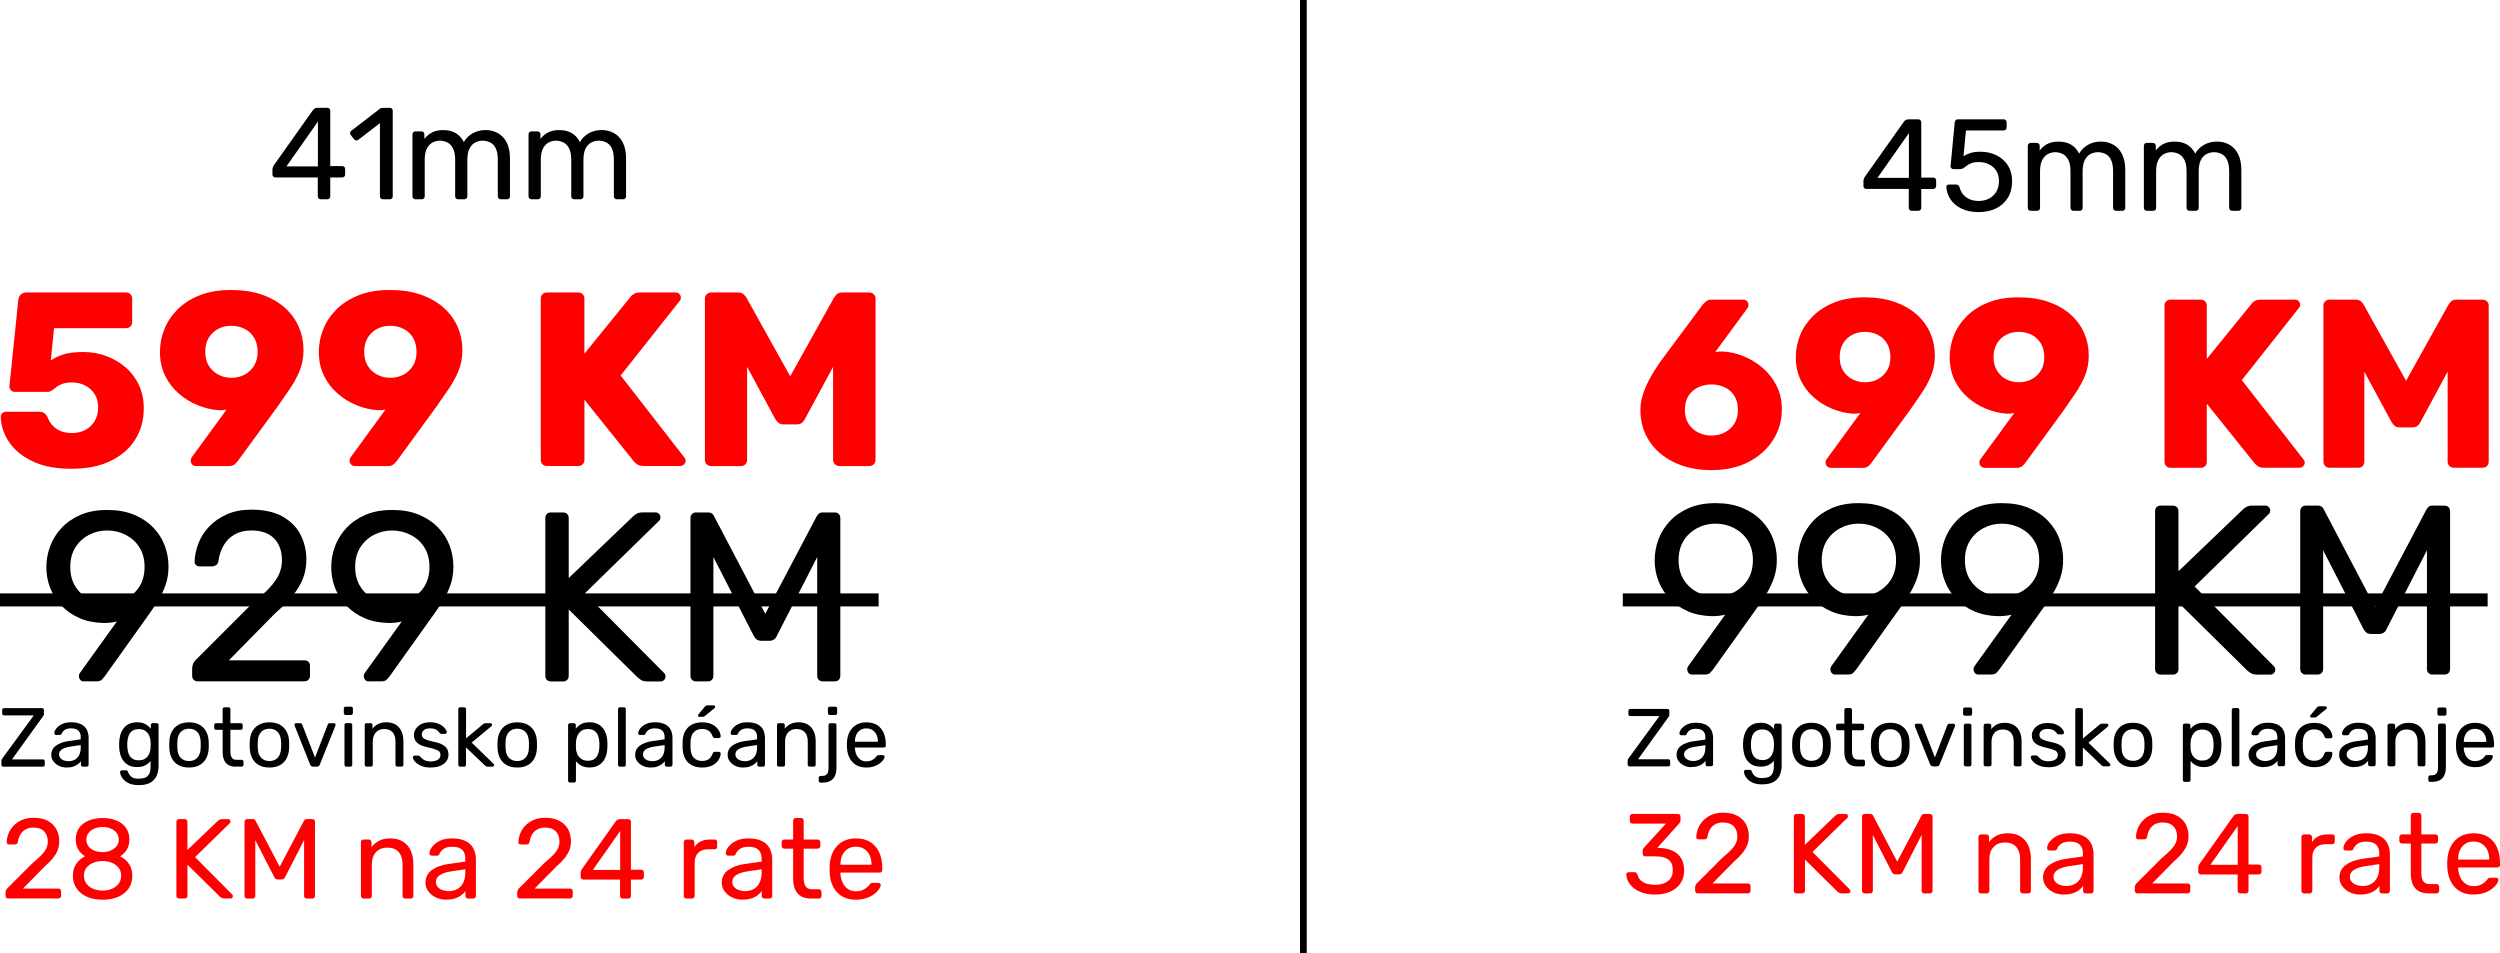 <?xml version="1.0" encoding="UTF-8"?>
<svg id="Layer_2" data-name="Layer 2" xmlns="http://www.w3.org/2000/svg" viewBox="0 0 564.25 215.17">
  <defs>
    <style>
      .cls-1 {
        fill: red;
      }
    </style>
  </defs>
  <g id="Layer_1-2" data-name="Layer 1">
    <g id="_Group_" data-name="&amp;lt;Group&amp;gt;">
      <g id="Ponuda_važi_samo_u_AT_Store_SCC_poslovnici_20.04.2024." data-name="Ponuda važi samo u AT Store SCC poslovnici 20.04.2024.">
        <g>
          <g>
            <g>
              <path d="M72.4,44.98c-.2,0-.36-.06-.49-.19-.13-.13-.19-.29-.19-.49v-4.25h-9.55c-.2,0-.36-.06-.49-.19s-.19-.29-.19-.49v-1.18c0-.08,.02-.2,.07-.37s.13-.34,.25-.52l8.84-12.47c.24-.33,.6-.5,1.09-.5h2.12c.2,0,.36,.06,.49,.19,.13,.13,.19,.29,.19,.49v12.47h2.65c.22,0,.39,.06,.52,.19s.19,.29,.19,.49v1.21c0,.2-.06,.36-.19,.49s-.29,.19-.49,.19h-2.68v4.25c0,.2-.06,.36-.19,.49s-.29,.19-.49,.19h-1.47Zm-7.75-7.43h7.1v-10.11l-7.1,10.11Z"/>
              <path d="M86.43,44.98c-.2,0-.36-.06-.49-.19s-.19-.29-.19-.49V27.79l-4.89,3.77c-.16,.12-.32,.17-.5,.15s-.32-.11-.44-.27l-.77-.97c-.12-.18-.16-.35-.13-.53,.03-.18,.12-.32,.28-.44l6.43-4.95c.14-.1,.27-.16,.38-.18,.12-.02,.25-.03,.38-.03h1.5c.2,0,.35,.06,.47,.19,.12,.13,.18,.29,.18,.49v19.28c0,.2-.06,.36-.18,.49-.12,.13-.28,.19-.47,.19h-1.56Z"/>
              <path d="M93.77,44.98c-.2,0-.36-.06-.49-.19s-.19-.29-.19-.49v-13.97c0-.2,.06-.36,.19-.49s.29-.19,.49-.19h1.33c.2,0,.36,.06,.49,.19,.13,.13,.19,.29,.19,.49v1.03c.45-.61,1.02-1.09,1.71-1.46,.69-.36,1.51-.54,2.48-.54,2.22-.02,3.79,.88,4.72,2.71,.45-.83,1.11-1.48,1.97-1.98,.87-.49,1.85-.74,2.95-.74,1.02,0,1.95,.24,2.79,.71s1.49,1.18,1.98,2.14c.48,.95,.72,2.15,.72,3.58v8.52c0,.2-.06,.36-.19,.49s-.29,.19-.49,.19h-1.39c-.2,0-.36-.06-.49-.19s-.19-.29-.19-.49v-8.25c0-1.1-.16-1.96-.47-2.59s-.74-1.07-1.27-1.33c-.53-.25-1.11-.38-1.74-.38-.51,0-1.03,.13-1.56,.38-.53,.26-.97,.7-1.31,1.33s-.52,1.49-.52,2.59v8.25c0,.2-.06,.36-.19,.49-.13,.13-.29,.19-.49,.19h-1.39c-.2,0-.36-.06-.49-.19-.13-.13-.19-.29-.19-.49v-8.25c0-1.1-.17-1.96-.5-2.59s-.77-1.07-1.3-1.33c-.53-.25-1.09-.38-1.68-.38-.51,0-1.03,.13-1.56,.38-.53,.26-.97,.7-1.31,1.33-.34,.63-.52,1.48-.52,2.56v8.28c0,.2-.06,.36-.19,.49s-.29,.19-.49,.19h-1.42Z"/>
              <path d="M119.97,44.98c-.2,0-.36-.06-.49-.19-.13-.13-.19-.29-.19-.49v-13.97c0-.2,.06-.36,.19-.49,.13-.13,.29-.19,.49-.19h1.33c.2,0,.36,.06,.49,.19s.19,.29,.19,.49v1.03c.45-.61,1.02-1.09,1.71-1.46,.69-.36,1.51-.54,2.48-.54,2.22-.02,3.79,.88,4.72,2.71,.45-.83,1.11-1.48,1.98-1.98,.86-.49,1.85-.74,2.95-.74,1.02,0,1.95,.24,2.79,.71,.83,.47,1.49,1.18,1.97,2.14s.72,2.15,.72,3.58v8.52c0,.2-.06,.36-.19,.49-.13,.13-.29,.19-.49,.19h-1.39c-.2,0-.36-.06-.49-.19-.13-.13-.19-.29-.19-.49v-8.25c0-1.1-.16-1.96-.47-2.59-.32-.63-.74-1.07-1.27-1.33-.53-.25-1.11-.38-1.74-.38-.51,0-1.03,.13-1.56,.38-.53,.26-.97,.7-1.31,1.33-.34,.63-.52,1.49-.52,2.59v8.25c0,.2-.06,.36-.19,.49s-.29,.19-.49,.19h-1.39c-.2,0-.36-.06-.49-.19s-.19-.29-.19-.49v-8.25c0-1.1-.17-1.96-.5-2.59s-.77-1.07-1.3-1.33c-.53-.25-1.09-.38-1.68-.38-.51,0-1.03,.13-1.56,.38-.53,.26-.97,.7-1.31,1.33s-.52,1.48-.52,2.56v8.28c0,.2-.06,.36-.19,.49-.13,.13-.29,.19-.49,.19h-1.42Z"/>
            </g>
            <g>
              <path class="cls-1" d="M16.23,105.81c-3.51,0-6.44-.55-8.79-1.65-2.35-1.1-4.13-2.54-5.34-4.31-1.21-1.77-1.86-3.68-1.93-5.74,0-.34,.11-.62,.34-.84s.5-.34,.84-.34h7.5c.48,0,.87,.1,1.15,.31,.28,.21,.49,.46,.64,.75,.34,.86,.77,1.57,1.31,2.13s1.18,.97,1.9,1.23,1.54,.39,2.43,.39c1.04,0,2.01-.22,2.91-.67,.9-.45,1.61-1.11,2.15-1.99,.54-.88,.81-1.93,.81-3.16,0-1.12-.25-2.09-.75-2.91-.5-.82-1.2-1.47-2.1-1.96-.9-.48-1.9-.73-3.02-.73-.9,0-1.62,.1-2.18,.31-.56,.21-1.03,.46-1.4,.76s-.71,.55-1.01,.75c-.3,.21-.64,.31-1.01,.31H3.35c-.34,0-.63-.12-.87-.36-.24-.24-.36-.53-.36-.87l2.01-19.53c.07-.56,.28-.98,.62-1.26,.34-.28,.75-.42,1.23-.42H28.43c.41,0,.75,.13,1.01,.39,.26,.26,.39,.6,.39,1.01v5.26c0,.41-.13,.75-.39,1.01-.26,.26-.6,.39-1.01,.39H12.2l-.73,7.28c.82-.56,1.78-1.02,2.88-1.37,1.1-.35,2.6-.53,4.5-.53,1.79,0,3.5,.3,5.12,.9s3.08,1.46,4.37,2.57,2.29,2.45,3.02,4,1.09,3.29,1.09,5.23c0,2.65-.64,5-1.93,7.05-1.29,2.05-3.14,3.67-5.57,4.84-2.43,1.18-5.34,1.76-8.73,1.76Z"/>
              <path class="cls-1" d="M44.21,105.19c-.34,0-.62-.12-.84-.36-.22-.24-.33-.53-.33-.87,0-.19,.03-.34,.08-.45,.06-.11,.1-.21,.14-.28l7.89-10.8c-.52,.11-1.06,.17-1.62,.17-1.68-.11-3.32-.49-4.92-1.15-1.6-.65-3.05-1.55-4.34-2.69-1.29-1.14-2.3-2.49-3.05-4.06s-1.12-3.32-1.12-5.26c0-1.79,.34-3.52,1.01-5.18,.67-1.66,1.68-3.15,3.02-4.48,1.34-1.32,3.01-2.38,5.01-3.16,2-.78,4.32-1.17,6.97-1.17s4.99,.35,7.02,1.06c2.03,.71,3.75,1.69,5.15,2.94,1.4,1.25,2.45,2.7,3.16,4.34,.71,1.64,1.06,3.4,1.06,5.26,0,1.72-.31,3.3-.92,4.76-.62,1.46-1.37,2.83-2.27,4.11s-1.79,2.58-2.69,3.89l-8.96,12.26c-.15,.19-.37,.42-.67,.7-.3,.28-.75,.42-1.34,.42h-7.44Zm8-19.92c1.12,0,2.13-.24,3.02-.73,.9-.48,1.6-1.16,2.13-2.01,.52-.86,.78-1.9,.78-3.13s-.26-2.29-.78-3.16c-.52-.88-1.23-1.55-2.13-2.01s-1.9-.7-3.02-.7-2.07,.23-2.97,.7-1.6,1.14-2.13,2.01-.78,1.93-.78,3.16,.26,2.28,.78,3.13,1.23,1.53,2.13,2.01c.9,.49,1.88,.73,2.97,.73Z"/>
              <path class="cls-1" d="M80.08,105.19c-.33,0-.62-.12-.84-.36-.22-.24-.34-.53-.34-.87,0-.19,.03-.34,.08-.45,.06-.11,.1-.21,.14-.28l7.89-10.8c-.52,.11-1.06,.17-1.62,.17-1.68-.11-3.32-.49-4.92-1.15-1.6-.65-3.05-1.55-4.34-2.69-1.29-1.14-2.3-2.49-3.05-4.06-.75-1.57-1.12-3.32-1.12-5.26,0-1.79,.34-3.52,1.01-5.18,.67-1.66,1.68-3.15,3.02-4.48,1.34-1.32,3.01-2.38,5.01-3.16,2-.78,4.32-1.17,6.97-1.17s4.99,.35,7.02,1.06c2.03,.71,3.75,1.69,5.15,2.94,1.4,1.25,2.45,2.7,3.16,4.34,.71,1.64,1.06,3.4,1.06,5.26,0,1.72-.31,3.3-.92,4.76s-1.37,2.83-2.27,4.11-1.79,2.58-2.69,3.89l-8.95,12.26c-.15,.19-.37,.42-.67,.7-.3,.28-.75,.42-1.34,.42h-7.44Zm8-19.92c1.12,0,2.13-.24,3.02-.73,.9-.48,1.6-1.16,2.13-2.01s.78-1.9,.78-3.13-.26-2.29-.78-3.16-1.23-1.55-2.13-2.01-1.9-.7-3.02-.7-2.07,.23-2.97,.7-1.6,1.14-2.13,2.01c-.52,.88-.78,1.93-.78,3.16s.26,2.28,.78,3.13c.52,.86,1.23,1.53,2.13,2.01,.9,.49,1.88,.73,2.97,.73Z"/>
              <path class="cls-1" d="M123.45,105.19c-.41,0-.75-.13-1.01-.39-.26-.26-.39-.6-.39-1.01v-36.38c0-.41,.13-.75,.39-1.01,.26-.26,.6-.39,1.01-.39h7.05c.41,0,.75,.13,1.01,.39,.26,.26,.39,.6,.39,1.01v12.42l10.35-12.76c.15-.22,.4-.46,.76-.7,.35-.24,.83-.36,1.43-.36h8.06c.34,0,.62,.12,.84,.36,.22,.24,.34,.51,.34,.81,0,.26-.08,.49-.22,.67l-13.38,16.9,14.44,18.58c.15,.15,.22,.37,.22,.67s-.12,.57-.36,.81-.51,.36-.81,.36h-8.34c-.67,0-1.18-.15-1.54-.45s-.59-.52-.7-.67l-11.08-13.82v13.54c0,.41-.13,.75-.39,1.01-.26,.26-.6,.39-1.01,.39h-7.05Z"/>
              <path class="cls-1" d="M160.5,105.19c-.37,0-.7-.13-.98-.39-.28-.26-.42-.6-.42-1.01v-36.38c0-.41,.14-.75,.42-1.01,.28-.26,.61-.39,.98-.39h6.04c.6,0,1.05,.16,1.37,.48,.32,.32,.51,.57,.59,.76l9.85,17.68,9.85-17.68c.11-.19,.31-.44,.59-.76,.28-.32,.74-.48,1.37-.48h5.99c.41,0,.76,.13,1.04,.39,.28,.26,.42,.6,.42,1.01v36.38c0,.41-.14,.75-.42,1.01-.28,.26-.63,.39-1.04,.39h-6.66c-.41,0-.76-.13-1.04-.39-.28-.26-.42-.6-.42-1.01v-20.99l-6.32,11.7c-.15,.34-.37,.63-.67,.9-.3,.26-.71,.39-1.23,.39h-2.91c-.52,0-.93-.13-1.23-.39-.3-.26-.54-.56-.73-.9l-6.32-11.7v20.99c0,.41-.13,.75-.39,1.01s-.6,.39-1.01,.39h-6.72Z"/>
            </g>
            <g>
              <path class="cls-1" d="M1.84,202.8c-.17,0-.31-.06-.42-.17-.11-.11-.17-.25-.17-.42v-.82c0-.15,.04-.32,.13-.51,.08-.19,.26-.39,.51-.62l5.43-5.43c.87-.73,1.56-1.36,2.06-1.88,.5-.52,.86-1.02,1.08-1.5,.21-.48,.32-.97,.32-1.49,0-.97-.27-1.75-.82-2.32-.55-.57-1.36-.86-2.43-.86-.68,0-1.27,.14-1.77,.42-.5,.28-.88,.67-1.17,1.15-.28,.49-.46,1.04-.55,1.65-.03,.22-.12,.38-.27,.46-.15,.09-.28,.13-.4,.13h-1.33c-.15,0-.28-.05-.38-.14s-.15-.21-.15-.35c.02-.65,.15-1.3,.41-1.96s.64-1.25,1.14-1.78c.5-.53,1.13-.96,1.87-1.29,.74-.33,1.61-.5,2.6-.5,1.35,0,2.45,.24,3.32,.73,.86,.49,1.5,1.13,1.91,1.93,.41,.8,.62,1.68,.62,2.64,0,.75-.13,1.44-.38,2.06-.26,.62-.63,1.23-1.11,1.82s-1.09,1.19-1.8,1.81l-4.92,4.99h7.99c.19,0,.34,.05,.45,.15,.11,.1,.17,.25,.17,.44v1.05c0,.17-.06,.31-.17,.42s-.26,.17-.45,.17H1.84Z"/>
              <path class="cls-1" d="M23.16,203.06c-.99,0-1.9-.12-2.73-.37s-1.54-.61-2.12-1.08-1.05-1.04-1.37-1.7c-.32-.67-.49-1.42-.49-2.25,0-1.04,.25-1.94,.76-2.69,.5-.75,1.17-1.32,2.01-1.71-.67-.39-1.19-.9-1.56-1.54-.38-.63-.56-1.38-.56-2.25,0-1.02,.25-1.89,.75-2.6,.5-.71,1.21-1.26,2.12-1.65,.91-.39,1.98-.59,3.19-.59s2.25,.19,3.16,.58c.91,.38,1.62,.93,2.12,1.65,.5,.72,.76,1.58,.76,2.59,0,.87-.19,1.63-.56,2.27-.38,.64-.89,1.16-1.54,1.55,.84,.39,1.51,.96,2.01,1.71,.5,.75,.75,1.65,.75,2.69,0,1.11-.28,2.07-.84,2.88s-1.35,1.43-2.36,1.87c-1.01,.43-2.18,.65-3.51,.65Zm0-2.05c.79,0,1.49-.14,2.12-.41,.63-.27,1.13-.66,1.51-1.17,.38-.5,.56-1.1,.56-1.78s-.19-1.29-.56-1.78c-.38-.49-.88-.86-1.51-1.13s-1.34-.4-2.12-.4-1.5,.13-2.14,.4-1.15,.64-1.52,1.13c-.38,.49-.56,1.08-.56,1.78s.19,1.28,.56,1.78c.38,.5,.88,.89,1.52,1.17,.64,.27,1.35,.41,2.14,.41Zm0-8.68c.65,0,1.25-.12,1.81-.36,.55-.24,1-.56,1.33-.97,.33-.41,.5-.91,.5-1.49s-.16-1.08-.47-1.51c-.32-.43-.75-.75-1.31-.99s-1.17-.35-1.86-.35-1.3,.12-1.86,.35-.99,.56-1.32,.99c-.32,.43-.49,.93-.49,1.51s.16,1.11,.49,1.52c.32,.42,.76,.74,1.32,.96,.55,.22,1.17,.33,1.86,.33Z"/>
              <path class="cls-1" d="M40.4,202.8c-.19,0-.33-.06-.44-.17-.1-.11-.15-.25-.15-.42v-16.72c0-.19,.05-.34,.15-.45,.1-.11,.25-.17,.44-.17h1.28c.19,0,.34,.06,.45,.17,.11,.11,.17,.26,.17,.45v6.35l6.84-6.55c.07-.07,.18-.15,.35-.26s.38-.15,.65-.15h1.38c.14,0,.26,.05,.36,.15,.1,.1,.15,.22,.15,.36s-.03,.25-.1,.33l-7.91,7.73,8.42,8.47c.08,.1,.13,.22,.13,.36s-.05,.26-.15,.36-.22,.15-.36,.15h-1.43c-.29,0-.51-.06-.67-.17-.15-.11-.26-.19-.33-.24l-7.32-7.22v7.04c0,.17-.06,.31-.17,.42-.11,.11-.26,.17-.45,.17h-1.28Z"/>
              <path class="cls-1" d="M55.78,202.8c-.17,0-.31-.06-.42-.17-.11-.11-.17-.25-.17-.42v-16.72c0-.19,.05-.34,.17-.45,.11-.11,.25-.17,.42-.17h1.28c.21,0,.36,.05,.46,.15s.16,.19,.18,.26l5.43,10.34,5.45-10.34c.03-.07,.1-.15,.19-.26s.24-.15,.45-.15h1.25c.19,0,.34,.06,.45,.17,.11,.11,.17,.26,.17,.45v16.72c0,.17-.06,.31-.17,.42-.11,.11-.26,.17-.45,.17h-1.25c-.17,0-.31-.06-.42-.17s-.17-.25-.17-.42v-12.6l-4.28,8.35c-.07,.17-.17,.3-.31,.4-.14,.09-.31,.14-.51,.14h-.79c-.22,0-.4-.05-.52-.14-.13-.09-.24-.23-.32-.4l-4.28-8.35v12.6c0,.17-.06,.31-.17,.42-.11,.11-.25,.17-.42,.17h-1.25Z"/>
              <path class="cls-1" d="M82.05,202.8c-.17,0-.31-.06-.42-.17s-.17-.25-.17-.42v-12.14c0-.17,.06-.31,.17-.42s.25-.17,.42-.17h1.2c.17,0,.31,.06,.42,.17,.11,.11,.17,.25,.17,.42v1.13c.44-.58,1-1.05,1.68-1.42,.67-.37,1.54-.55,2.6-.55s2.05,.24,2.83,.73c.78,.49,1.36,1.16,1.75,2.02,.39,.86,.59,1.87,.59,3.01v7.22c0,.17-.05,.31-.15,.42-.1,.11-.24,.17-.41,.17h-1.28c-.17,0-.31-.06-.42-.17-.11-.11-.17-.25-.17-.42v-7.09c0-1.19-.29-2.13-.87-2.8-.58-.67-1.43-1.01-2.56-1.01-1.06,0-1.91,.34-2.55,1.01-.64,.67-.96,1.61-.96,2.8v7.09c0,.17-.06,.31-.17,.42-.11,.11-.25,.17-.42,.17h-1.28Z"/>
              <path class="cls-1" d="M100.69,203.06c-.85,0-1.63-.17-2.33-.51-.7-.34-1.26-.8-1.69-1.38s-.64-1.24-.64-1.97c0-1.18,.48-2.12,1.43-2.82,.96-.7,2.2-1.16,3.74-1.38l3.81-.54v-.74c0-.82-.23-1.46-.7-1.92-.47-.46-1.23-.69-2.29-.69-.77,0-1.39,.15-1.86,.46-.47,.31-.8,.7-.99,1.18-.1,.26-.28,.38-.54,.38h-1.15c-.19,0-.33-.06-.42-.17-.09-.11-.14-.24-.14-.4,0-.26,.1-.57,.29-.95,.2-.38,.5-.74,.91-1.1,.41-.36,.93-.66,1.57-.91,.64-.25,1.42-.37,2.34-.37,1.02,0,1.89,.13,2.59,.4s1.25,.62,1.65,1.06c.4,.44,.69,.95,.87,1.51,.18,.56,.27,1.13,.27,1.71v8.3c0,.17-.06,.31-.17,.42s-.25,.17-.42,.17h-1.18c-.19,0-.33-.06-.44-.17-.1-.11-.15-.25-.15-.42v-1.1c-.22,.31-.52,.61-.9,.91-.38,.3-.84,.55-1.41,.74-.56,.2-1.25,.29-2.07,.29Zm.54-1.92c.7,0,1.34-.15,1.92-.45,.58-.3,1.04-.76,1.37-1.4,.33-.63,.5-1.42,.5-2.38v-.72l-2.97,.44c-1.21,.17-2.12,.46-2.74,.86s-.92,.91-.92,1.52c0,.48,.14,.88,.42,1.19,.28,.32,.64,.55,1.08,.7s.88,.23,1.34,.23Z"/>
              <path class="cls-1" d="M117.33,202.8c-.17,0-.31-.06-.42-.17-.11-.11-.17-.25-.17-.42v-.82c0-.15,.04-.32,.13-.51,.08-.19,.26-.39,.51-.62l5.43-5.43c.87-.73,1.56-1.36,2.06-1.88,.5-.52,.86-1.02,1.08-1.5,.21-.48,.32-.97,.32-1.49,0-.97-.27-1.75-.82-2.32-.55-.57-1.36-.86-2.43-.86-.68,0-1.27,.14-1.77,.42-.5,.28-.88,.67-1.17,1.15-.28,.49-.46,1.04-.55,1.65-.03,.22-.12,.38-.27,.46-.15,.09-.28,.13-.4,.13h-1.33c-.15,0-.28-.05-.38-.14s-.15-.21-.15-.35c.02-.65,.15-1.3,.41-1.96s.64-1.25,1.14-1.78c.5-.53,1.13-.96,1.87-1.29,.74-.33,1.61-.5,2.6-.5,1.35,0,2.45,.24,3.32,.73,.86,.49,1.5,1.13,1.91,1.93,.41,.8,.62,1.68,.62,2.64,0,.75-.13,1.44-.38,2.06-.26,.62-.63,1.23-1.11,1.82s-1.09,1.19-1.8,1.81l-4.92,4.99h7.99c.19,0,.34,.05,.45,.15,.11,.1,.17,.25,.17,.44v1.05c0,.17-.06,.31-.17,.42s-.26,.17-.45,.17h-11.29Z"/>
              <path class="cls-1" d="M140.53,202.8c-.17,0-.31-.06-.42-.17s-.17-.25-.17-.42v-3.69h-8.29c-.17,0-.31-.06-.42-.17-.11-.11-.17-.25-.17-.42v-1.02c0-.07,.02-.17,.06-.32,.04-.14,.12-.29,.22-.45l7.68-10.83c.21-.29,.52-.43,.95-.43h1.84c.17,0,.31,.06,.42,.17,.11,.11,.17,.25,.17,.42v10.83h2.3c.19,0,.34,.06,.45,.17,.11,.11,.17,.25,.17,.42v1.05c0,.17-.06,.31-.17,.42s-.25,.17-.42,.17h-2.33v3.69c0,.17-.06,.31-.17,.42-.11,.11-.25,.17-.42,.17h-1.28Zm-6.73-6.45h6.17v-8.78l-6.17,8.78Z"/>
              <path class="cls-1" d="M154.92,202.8c-.17,0-.31-.06-.42-.17s-.17-.25-.17-.42v-12.11c0-.17,.06-.32,.17-.44,.11-.12,.25-.18,.42-.18h1.18c.17,0,.32,.06,.44,.18,.12,.12,.18,.27,.18,.44v1.13c.34-.58,.81-1.02,1.41-1.31s1.31-.44,2.15-.44h1.02c.17,0,.31,.06,.41,.17,.1,.11,.15,.25,.15,.42v1.05c0,.17-.05,.31-.15,.41s-.24,.15-.41,.15h-1.54c-.92,0-1.65,.27-2.18,.81-.53,.54-.79,1.27-.79,2.19v7.53c0,.17-.06,.31-.18,.42-.12,.11-.26,.17-.43,.17h-1.25Z"/>
              <path class="cls-1" d="M167.57,203.06c-.85,0-1.63-.17-2.33-.51-.7-.34-1.26-.8-1.69-1.38s-.64-1.24-.64-1.97c0-1.18,.48-2.12,1.43-2.82,.96-.7,2.2-1.16,3.74-1.38l3.81-.54v-.74c0-.82-.23-1.46-.7-1.92-.47-.46-1.23-.69-2.29-.69-.77,0-1.39,.15-1.86,.46-.47,.31-.8,.7-.99,1.18-.1,.26-.28,.38-.54,.38h-1.15c-.19,0-.33-.06-.42-.17-.09-.11-.14-.24-.14-.4,0-.26,.1-.57,.29-.95,.2-.38,.5-.74,.91-1.1,.41-.36,.93-.66,1.57-.91,.64-.25,1.42-.37,2.34-.37,1.02,0,1.89,.13,2.59,.4s1.25,.62,1.65,1.06c.4,.44,.69,.95,.87,1.51,.18,.56,.27,1.13,.27,1.71v8.3c0,.17-.06,.31-.17,.42s-.25,.17-.42,.17h-1.18c-.19,0-.33-.06-.44-.17-.1-.11-.15-.25-.15-.42v-1.1c-.22,.31-.52,.61-.9,.91-.38,.3-.84,.55-1.41,.74-.56,.2-1.25,.29-2.07,.29Zm.54-1.92c.7,0,1.34-.15,1.92-.45,.58-.3,1.04-.76,1.37-1.4,.33-.63,.5-1.42,.5-2.38v-.72l-2.97,.44c-1.21,.17-2.12,.46-2.74,.86s-.92,.91-.92,1.52c0,.48,.14,.88,.42,1.19,.28,.32,.64,.55,1.08,.7s.88,.23,1.34,.23Z"/>
              <path class="cls-1" d="M183.06,202.8c-.96,0-1.73-.18-2.33-.55-.6-.37-1.03-.89-1.31-1.56-.27-.67-.41-1.47-.41-2.39v-6.76h-2c-.17,0-.31-.05-.42-.17s-.17-.25-.17-.42v-.87c0-.17,.05-.31,.17-.42,.11-.11,.25-.17,.42-.17h2v-4.28c0-.17,.05-.31,.17-.42s.25-.17,.42-.17h1.2c.17,0,.31,.06,.42,.17,.11,.11,.17,.25,.17,.42v4.28h3.17c.17,0,.31,.06,.42,.17,.11,.11,.17,.25,.17,.42v.87c0,.17-.06,.31-.17,.42-.11,.11-.25,.17-.42,.17h-3.17v6.58c0,.8,.14,1.43,.41,1.89,.27,.46,.76,.69,1.46,.69h1.56c.17,0,.31,.06,.42,.17s.17,.25,.17,.42v.92c0,.17-.06,.31-.17,.42-.11,.11-.25,.17-.42,.17h-1.77Z"/>
              <path class="cls-1" d="M193.17,203.06c-1.76,0-3.16-.54-4.2-1.63-1.04-1.08-1.61-2.56-1.71-4.44-.02-.22-.03-.51-.03-.86s0-.64,.03-.86c.07-1.21,.35-2.27,.84-3.19s1.17-1.62,2.04-2.11c.86-.5,1.87-.74,3.03-.74,1.3,0,2.38,.27,3.26,.82,.88,.55,1.55,1.32,2.01,2.33,.46,1.01,.69,2.19,.69,3.53v.44c0,.19-.06,.33-.17,.44-.11,.1-.25,.15-.42,.15h-8.86v.23c.03,.7,.19,1.35,.46,1.96,.27,.61,.67,1.1,1.18,1.47,.51,.38,1.13,.56,1.84,.56,.61,0,1.13-.09,1.54-.28,.41-.19,.74-.4,1-.63s.43-.41,.51-.52c.15-.22,.27-.35,.36-.4,.08-.04,.22-.06,.41-.06h1.23c.17,0,.31,.05,.42,.14,.11,.09,.16,.23,.14,.4-.02,.26-.15,.57-.41,.93-.26,.37-.62,.73-1.1,1.09-.48,.36-1.06,.65-1.74,.88s-1.47,.35-2.36,.35Zm-3.48-7.89h7.01v-.08c0-.77-.14-1.45-.42-2.05-.28-.6-.69-1.07-1.22-1.42s-1.16-.52-1.89-.52-1.36,.17-1.88,.52-.92,.82-1.19,1.42c-.27,.6-.41,1.28-.41,2.05v.08Z"/>
            </g>
            <g>
              <path d="M18.9,153.79c-.33,0-.59-.12-.79-.35-.2-.24-.3-.52-.3-.84,0-.18,.03-.33,.08-.44s.1-.2,.14-.27l8.34-11.61c-.91,.22-1.89,.33-2.94,.33-2.04-.04-3.85-.4-5.45-1.09-1.6-.69-2.96-1.63-4.09-2.81-1.13-1.18-1.98-2.51-2.56-4-.58-1.49-.87-3.05-.87-4.69s.28-3.16,.84-4.69c.56-1.53,1.42-2.91,2.56-4.14,1.14-1.23,2.57-2.22,4.28-2.97,1.71-.74,3.72-1.12,6.05-1.12s4.29,.35,6.02,1.06c1.72,.71,3.18,1.67,4.36,2.89,1.18,1.22,2.05,2.59,2.62,4.11,.56,1.53,.84,3.11,.84,4.74,0,1.49-.22,2.85-.65,4.09s-.95,2.34-1.55,3.32c-.6,.98-1.19,1.89-1.77,2.72l-10.46,14.66c-.15,.18-.35,.41-.6,.68s-.64,.41-1.14,.41h-2.94Zm5.29-17.6c1.53,0,2.93-.33,4.22-1.01,1.29-.67,2.32-1.62,3.08-2.83,.76-1.22,1.14-2.68,1.14-4.39s-.38-3.17-1.14-4.39-1.79-2.16-3.08-2.83c-1.29-.67-2.7-1.01-4.22-1.01s-2.87,.34-4.14,1.01c-1.27,.67-2.29,1.62-3.05,2.83-.76,1.22-1.14,2.68-1.14,4.39s.38,3.17,1.14,4.39c.76,1.22,1.78,2.16,3.05,2.83,1.27,.67,2.65,1.01,4.14,1.01Z"/>
              <path d="M44.62,153.79c-.36,0-.66-.12-.9-.35-.24-.24-.35-.54-.35-.9v-1.74c0-.33,.09-.69,.27-1.09,.18-.4,.54-.83,1.09-1.31l11.55-11.55c1.85-1.56,3.31-2.9,4.39-4.01,1.07-1.11,1.83-2.17,2.29-3.19,.45-1.02,.68-2.07,.68-3.16,0-2.07-.58-3.71-1.74-4.93-1.16-1.22-2.89-1.83-5.18-1.83-1.45,0-2.71,.3-3.76,.9-1.05,.6-1.88,1.42-2.48,2.45-.6,1.04-.99,2.21-1.17,3.51-.07,.47-.26,.8-.57,.98s-.59,.27-.84,.27h-2.83c-.33,0-.6-.1-.82-.3-.22-.2-.33-.44-.33-.74,.04-1.38,.33-2.77,.87-4.17,.54-1.4,1.35-2.66,2.42-3.79,1.07-1.12,2.4-2.04,3.98-2.75,1.58-.71,3.42-1.06,5.53-1.06,2.87,0,5.22,.52,7.06,1.55,1.83,1.04,3.19,2.41,4.06,4.11,.87,1.71,1.31,3.58,1.31,5.61,0,1.6-.27,3.06-.82,4.39-.54,1.33-1.33,2.62-2.37,3.87-1.04,1.25-2.32,2.53-3.84,3.84l-10.46,10.63h17c.4,0,.72,.11,.95,.33,.24,.22,.35,.53,.35,.93v2.23c0,.36-.12,.66-.35,.9-.24,.24-.55,.35-.95,.35h-24.03Z"/>
              <path d="M83.2,153.79c-.33,0-.59-.12-.79-.35-.2-.24-.3-.52-.3-.84,0-.18,.03-.33,.08-.44,.05-.11,.1-.2,.14-.27l8.34-11.61c-.91,.22-1.89,.33-2.94,.33-2.04-.04-3.85-.4-5.45-1.09-1.6-.69-2.96-1.63-4.09-2.81-1.13-1.18-1.98-2.51-2.56-4-.58-1.49-.87-3.05-.87-4.69s.28-3.16,.84-4.69c.56-1.53,1.42-2.91,2.56-4.14,1.14-1.23,2.57-2.22,4.28-2.97,1.71-.74,3.72-1.12,6.05-1.12s4.3,.35,6.02,1.06c1.72,.71,3.18,1.67,4.36,2.89,1.18,1.22,2.05,2.59,2.62,4.11,.56,1.53,.84,3.11,.84,4.74,0,1.49-.22,2.85-.65,4.09-.44,1.24-.95,2.34-1.55,3.32-.6,.98-1.19,1.89-1.77,2.72l-10.46,14.66c-.15,.18-.35,.41-.6,.68-.25,.27-.64,.41-1.14,.41h-2.94Zm5.29-17.6c1.53,0,2.93-.33,4.22-1.01,1.29-.67,2.32-1.62,3.08-2.83,.76-1.22,1.14-2.68,1.14-4.39s-.38-3.17-1.14-4.39c-.76-1.22-1.79-2.16-3.08-2.83-1.29-.67-2.7-1.01-4.22-1.01s-2.87,.34-4.14,1.01c-1.27,.67-2.29,1.62-3.05,2.83s-1.14,2.68-1.14,4.39,.38,3.17,1.14,4.39c.76,1.22,1.78,2.16,3.05,2.83,1.27,.67,2.65,1.01,4.14,1.01Z"/>
              <path d="M124.34,153.79c-.4,0-.71-.12-.93-.35-.22-.24-.33-.54-.33-.9v-35.58c0-.4,.11-.72,.33-.95,.22-.24,.53-.35,.93-.35h2.72c.4,0,.72,.12,.95,.35s.35,.55,.35,.95v13.51l14.55-13.95c.15-.14,.39-.33,.74-.54,.34-.22,.81-.33,1.39-.33h2.94c.29,0,.54,.11,.76,.33s.33,.47,.33,.76-.07,.53-.22,.71l-16.84,16.46,17.93,18.04c.18,.22,.27,.47,.27,.76s-.11,.54-.33,.76c-.22,.22-.47,.33-.76,.33h-3.05c-.62,0-1.09-.12-1.42-.35-.33-.24-.56-.41-.71-.52l-15.58-15.37v14.99c0,.36-.12,.66-.35,.9-.24,.24-.55,.35-.95,.35h-2.72Z"/>
              <path d="M157.09,153.79c-.36,0-.66-.12-.9-.35-.24-.24-.35-.54-.35-.9v-35.58c0-.4,.12-.72,.35-.95s.54-.35,.9-.35h2.72c.44,0,.76,.11,.98,.33,.22,.22,.34,.4,.38,.54l11.55,22.01,11.61-22.01c.07-.14,.21-.33,.41-.54,.2-.22,.52-.33,.95-.33h2.67c.4,0,.72,.12,.95,.35,.24,.24,.35,.55,.35,.95v35.58c0,.36-.12,.66-.35,.9-.24,.24-.55,.35-.95,.35h-2.67c-.36,0-.66-.12-.9-.35-.24-.24-.35-.54-.35-.9v-26.81l-9.1,17.76c-.15,.36-.36,.65-.65,.84-.29,.2-.65,.3-1.09,.3h-1.69c-.47,0-.84-.1-1.12-.3-.27-.2-.5-.48-.68-.84l-9.1-17.76v26.81c0,.36-.12,.66-.35,.9-.24,.24-.54,.35-.9,.35h-2.67Z"/>
            </g>
            <g>
              <path d="M431.49,47.58c-.2,0-.36-.06-.49-.19s-.19-.29-.19-.49v-4.25h-9.55c-.2,0-.36-.06-.49-.19s-.19-.29-.19-.49v-1.18c0-.08,.02-.2,.07-.37s.13-.34,.25-.52l8.84-12.47c.24-.33,.6-.5,1.09-.5h2.12c.2,0,.36,.06,.49,.19,.13,.13,.19,.29,.19,.49v12.47h2.65c.22,0,.39,.06,.52,.19,.13,.13,.19,.29,.19,.49v1.21c0,.2-.06,.36-.19,.49-.13,.13-.29,.19-.49,.19h-2.68v4.25c0,.2-.06,.36-.19,.49-.13,.13-.29,.19-.49,.19h-1.47Zm-7.75-7.43h7.1v-10.11l-7.1,10.11Z"/>
              <path d="M446.59,47.87c-1.55,0-2.86-.27-3.94-.81s-1.89-1.24-2.45-2.11c-.56-.86-.86-1.78-.9-2.74-.02-.18,.03-.31,.15-.41,.12-.1,.27-.15,.44-.15h1.59c.18,0,.33,.04,.47,.12,.14,.08,.25,.25,.32,.5,.2,.73,.52,1.32,.96,1.78s.95,.8,1.53,1c.58,.21,1.18,.31,1.81,.31,.84,0,1.62-.17,2.31-.52,.7-.34,1.25-.86,1.67-1.53,.41-.68,.62-1.5,.62-2.46,0-.88-.2-1.65-.6-2.29-.4-.64-.95-1.13-1.65-1.47-.7-.34-1.48-.52-2.34-.52-.65,0-1.18,.08-1.59,.24-.41,.16-.76,.34-1.05,.56-.29,.22-.54,.4-.77,.56-.23,.16-.48,.24-.75,.24h-1.53c-.18,0-.33-.06-.47-.19s-.2-.28-.18-.46l.94-9.85c.02-.24,.09-.42,.22-.55s.3-.19,.52-.19h10.29c.2,0,.36,.06,.49,.19,.13,.13,.19,.29,.19,.49v1.15c0,.22-.06,.38-.19,.5-.13,.12-.29,.18-.49,.18h-8.49l-.56,5.81c.27-.18,.72-.39,1.33-.63,.61-.25,1.44-.37,2.51-.37,.96,0,1.87,.15,2.73,.44s1.62,.73,2.28,1.3c.67,.57,1.19,1.26,1.56,2.08s.56,1.75,.56,2.82c0,1.49-.33,2.76-.99,3.8s-1.55,1.83-2.68,2.37c-1.13,.54-2.42,.81-3.88,.81Z"/>
              <path d="M458.35,47.58c-.2,0-.36-.06-.49-.19s-.19-.29-.19-.49v-13.97c0-.2,.06-.36,.19-.49s.29-.19,.49-.19h1.33c.2,0,.36,.06,.49,.19s.19,.29,.19,.49v1.03c.45-.61,1.02-1.09,1.71-1.46,.69-.36,1.51-.54,2.48-.54,2.22-.02,3.79,.88,4.72,2.71,.45-.83,1.11-1.48,1.97-1.98,.86-.49,1.85-.74,2.95-.74,1.02,0,1.95,.24,2.79,.71,.83,.47,1.49,1.18,1.97,2.14s.72,2.15,.72,3.58v8.52c0,.2-.06,.36-.19,.49-.13,.13-.29,.19-.49,.19h-1.39c-.2,0-.36-.06-.49-.19s-.19-.29-.19-.49v-8.25c0-1.1-.16-1.96-.47-2.59-.31-.63-.74-1.07-1.27-1.33-.53-.25-1.11-.38-1.74-.38-.51,0-1.03,.13-1.56,.38-.53,.26-.97,.7-1.31,1.33s-.52,1.49-.52,2.59v8.25c0,.2-.06,.36-.19,.49s-.29,.19-.49,.19h-1.38c-.2,0-.36-.06-.49-.19-.13-.13-.19-.29-.19-.49v-8.25c0-1.1-.17-1.96-.5-2.59s-.77-1.07-1.3-1.33c-.53-.25-1.09-.38-1.68-.38-.51,0-1.03,.13-1.56,.38-.53,.26-.97,.7-1.31,1.33s-.52,1.48-.52,2.56v8.28c0,.2-.06,.36-.19,.49s-.29,.19-.49,.19h-1.42Z"/>
              <path d="M484.55,47.58c-.2,0-.36-.06-.49-.19s-.19-.29-.19-.49v-13.97c0-.2,.06-.36,.19-.49s.29-.19,.49-.19h1.33c.2,0,.36,.06,.49,.19s.19,.29,.19,.49v1.03c.45-.61,1.02-1.09,1.71-1.46,.69-.36,1.51-.54,2.48-.54,2.22-.02,3.79,.88,4.72,2.71,.45-.83,1.11-1.48,1.97-1.98,.86-.49,1.85-.74,2.95-.74,1.02,0,1.95,.24,2.79,.71,.83,.47,1.49,1.18,1.97,2.14s.72,2.15,.72,3.58v8.52c0,.2-.06,.36-.19,.49-.13,.13-.29,.19-.49,.19h-1.39c-.2,0-.36-.06-.49-.19s-.19-.29-.19-.49v-8.25c0-1.1-.16-1.96-.47-2.59-.31-.63-.74-1.07-1.27-1.33-.53-.25-1.11-.38-1.74-.38-.51,0-1.03,.13-1.56,.38-.53,.26-.97,.7-1.31,1.33s-.52,1.49-.52,2.59v8.25c0,.2-.06,.36-.19,.49s-.29,.19-.49,.19h-1.38c-.2,0-.36-.06-.49-.19-.13-.13-.19-.29-.19-.49v-8.25c0-1.1-.17-1.96-.5-2.59s-.77-1.07-1.3-1.33c-.53-.25-1.09-.38-1.68-.38-.51,0-1.03,.13-1.56,.38-.53,.26-.97,.7-1.31,1.33s-.52,1.48-.52,2.56v8.28c0,.2-.06,.36-.19,.49s-.29,.19-.49,.19h-1.42Z"/>
            </g>
            <g>
              <path class="cls-1" d="M386.33,106.11c-3.18,0-5.98-.58-8.4-1.73-2.42-1.16-4.31-2.75-5.66-4.8-1.35-2.04-2.03-4.38-2.03-7.02,0-1.12,.17-2.23,.51-3.33,.34-1.1,.77-2.15,1.27-3.14,.51-.99,1.01-1.88,1.52-2.66,.51-.78,.92-1.4,1.25-1.87l9.54-12.84c.18-.18,.42-.41,.7-.68,.29-.27,.71-.41,1.25-.41h7.21c.33,0,.6,.12,.81,.35s.33,.51,.33,.84c0,.14-.02,.28-.05,.41-.04,.13-.09,.23-.16,.3l-7.32,9.97c.22-.07,.48-.12,.79-.14,.31-.02,.59-.03,.84-.03,1.63,.07,3.23,.43,4.82,1.08,1.59,.65,3.03,1.54,4.33,2.66,1.3,1.12,2.34,2.47,3.12,4.04,.78,1.57,1.17,3.33,1.17,5.28,0,2.49-.65,4.78-1.95,6.85-1.3,2.08-3.13,3.74-5.5,4.99-2.37,1.25-5.16,1.87-8.37,1.87Zm-.05-7.8c1.05,0,2.02-.22,2.93-.68s1.63-1.1,2.2-1.95c.56-.85,.84-1.91,.84-3.17s-.27-2.32-.81-3.17c-.54-.85-1.26-1.49-2.17-1.92-.9-.43-1.9-.65-2.98-.65s-2.09,.22-3.01,.65-1.65,1.08-2.19,1.92c-.54,.85-.81,1.91-.81,3.17s.28,2.32,.84,3.17c.56,.85,1.29,1.5,2.2,1.95,.9,.45,1.9,.68,2.98,.68Z"/>
              <path class="cls-1" d="M413.16,105.57c-.33,0-.6-.12-.81-.35-.22-.23-.33-.51-.33-.84,0-.18,.03-.33,.08-.43,.05-.11,.1-.2,.14-.27l7.64-10.46c-.51,.11-1.03,.16-1.57,.16-1.63-.11-3.22-.48-4.77-1.11-1.55-.63-2.95-1.5-4.2-2.6-1.25-1.1-2.23-2.41-2.95-3.93s-1.08-3.21-1.08-5.09c0-1.73,.33-3.4,.98-5.01,.65-1.61,1.63-3.05,2.93-4.33,1.3-1.28,2.92-2.3,4.85-3.06,1.93-.76,4.18-1.14,6.75-1.14s4.83,.34,6.8,1.03c1.97,.69,3.63,1.64,4.99,2.85,1.35,1.21,2.38,2.61,3.06,4.2,.69,1.59,1.03,3.29,1.03,5.09,0,1.66-.3,3.2-.89,4.61-.6,1.41-1.33,2.74-2.19,3.98s-1.73,2.5-2.6,3.77l-8.67,11.87c-.15,.18-.36,.41-.65,.68-.29,.27-.72,.41-1.3,.41h-7.21Zm7.75-19.29c1.08,0,2.06-.23,2.93-.7s1.55-1.12,2.06-1.95,.76-1.84,.76-3.04-.25-2.21-.76-3.06c-.51-.85-1.19-1.5-2.06-1.95-.87-.45-1.84-.68-2.93-.68s-2,.23-2.87,.68c-.87,.45-1.55,1.1-2.06,1.95-.51,.85-.76,1.87-.76,3.06s.25,2.2,.76,3.04,1.19,1.48,2.06,1.95,1.82,.7,2.87,.7Z"/>
              <path class="cls-1" d="M447.89,105.57c-.33,0-.6-.12-.81-.35-.22-.23-.33-.51-.33-.84,0-.18,.03-.33,.08-.43,.05-.11,.1-.2,.14-.27l7.64-10.46c-.51,.11-1.03,.16-1.57,.16-1.63-.11-3.22-.48-4.77-1.11-1.55-.63-2.95-1.5-4.2-2.6-1.25-1.1-2.23-2.41-2.95-3.93s-1.08-3.21-1.08-5.09c0-1.73,.33-3.4,.98-5.01,.65-1.61,1.63-3.05,2.93-4.33,1.3-1.28,2.92-2.3,4.85-3.06,1.93-.76,4.18-1.14,6.75-1.14s4.83,.34,6.8,1.03c1.97,.69,3.63,1.64,4.99,2.85,1.35,1.21,2.38,2.61,3.06,4.2,.69,1.59,1.03,3.29,1.03,5.09,0,1.66-.3,3.2-.89,4.61-.6,1.41-1.33,2.74-2.19,3.98s-1.73,2.5-2.6,3.77l-8.67,11.87c-.15,.18-.36,.41-.65,.68-.29,.27-.72,.41-1.3,.41h-7.21Zm7.75-19.29c1.08,0,2.06-.23,2.93-.7s1.55-1.12,2.06-1.95,.76-1.84,.76-3.04-.25-2.21-.76-3.06c-.51-.85-1.19-1.5-2.06-1.95-.87-.45-1.84-.68-2.93-.68s-2,.23-2.87,.68c-.87,.45-1.55,1.1-2.06,1.95-.51,.85-.76,1.87-.76,3.06s.25,2.2,.76,3.04,1.19,1.48,2.06,1.95,1.82,.7,2.87,.7Z"/>
              <path class="cls-1" d="M489.89,105.57c-.4,0-.72-.13-.98-.38-.25-.25-.38-.58-.38-.98v-35.22c0-.4,.13-.72,.38-.98,.25-.25,.58-.38,.98-.38h6.83c.4,0,.72,.13,.97,.38,.25,.25,.38,.58,.38,.98v12.03l10.03-12.36c.14-.22,.39-.44,.73-.68,.34-.24,.8-.35,1.38-.35h7.8c.33,0,.6,.12,.81,.35s.33,.5,.33,.79c0,.25-.07,.47-.22,.65l-12.95,16.37,13.98,17.99c.14,.14,.22,.36,.22,.65s-.12,.55-.35,.79-.5,.35-.79,.35h-8.07c-.65,0-1.15-.14-1.49-.43-.34-.29-.57-.51-.68-.65l-10.73-13.38v13.11c0,.4-.13,.72-.38,.98s-.58,.38-.97,.38h-6.83Z"/>
              <path class="cls-1" d="M525.76,105.57c-.36,0-.68-.13-.95-.38-.27-.25-.41-.58-.41-.98v-35.22c0-.4,.14-.72,.41-.98,.27-.25,.59-.38,.95-.38h5.85c.58,0,1.02,.15,1.33,.46s.5,.55,.57,.73l9.54,17.12,9.54-17.12c.11-.18,.3-.42,.57-.73,.27-.31,.71-.46,1.33-.46h5.8c.4,0,.73,.13,1,.38,.27,.25,.41,.58,.41,.98v35.22c0,.4-.14,.72-.41,.98-.27,.25-.61,.38-1,.38h-6.45c-.4,0-.73-.13-1-.38-.27-.25-.41-.58-.41-.98v-20.32l-6.12,11.33c-.14,.33-.36,.62-.65,.87-.29,.25-.69,.38-1.19,.38h-2.82c-.51,0-.9-.13-1.19-.38-.29-.25-.52-.54-.71-.87l-6.12-11.33v20.32c0,.4-.13,.72-.38,.98-.25,.25-.58,.38-.98,.38h-6.5Z"/>
            </g>
            <g>
              <path class="cls-1" d="M373.58,201.9c-1.08,0-2.01-.13-2.82-.4s-1.48-.62-2.02-1.06c-.55-.44-.96-.93-1.24-1.46-.28-.53-.43-1.08-.45-1.64,0-.15,.05-.27,.15-.36,.1-.08,.23-.13,.38-.13h1.26c.15,0,.29,.03,.41,.1s.22,.21,.31,.43c.17,.62,.46,1.09,.88,1.43,.42,.34,.9,.58,1.46,.7,.55,.13,1.11,.19,1.68,.19,1.18,0,2.13-.28,2.87-.84,.73-.56,1.1-1.39,1.1-2.48s-.33-1.9-1-2.38c-.67-.48-1.59-.72-2.77-.72h-2.43c-.17,0-.31-.05-.42-.15-.11-.1-.17-.25-.17-.44v-.69c0-.15,.03-.29,.09-.4,.06-.11,.12-.21,.19-.29l4.97-5.43h-7.56c-.17,0-.31-.05-.42-.15s-.17-.25-.17-.44v-.97c0-.19,.05-.34,.17-.45,.11-.11,.25-.17,.42-.17h10.22c.19,0,.34,.06,.45,.17,.11,.11,.17,.26,.17,.45v.92c0,.12-.03,.23-.09,.32-.06,.09-.12,.18-.19,.27l-4.94,5.51,.41,.03c1.13,.04,2.11,.24,2.96,.62,.85,.38,1.5,.93,1.97,1.68,.47,.74,.7,1.68,.7,2.8s-.28,2.12-.85,2.93c-.56,.81-1.34,1.43-2.33,1.86-.99,.43-2.11,.64-3.36,.64Z"/>
              <path class="cls-1" d="M383.18,201.64c-.17,0-.31-.06-.42-.17s-.17-.25-.17-.42v-.82c0-.15,.04-.32,.13-.51,.08-.19,.26-.39,.51-.61l5.43-5.43c.87-.73,1.56-1.36,2.06-1.88,.5-.52,.86-1.02,1.08-1.5,.21-.48,.32-.97,.32-1.49,0-.97-.27-1.75-.82-2.32-.55-.57-1.36-.86-2.43-.86-.68,0-1.27,.14-1.77,.42-.5,.28-.88,.67-1.17,1.15-.28,.49-.47,1.04-.55,1.65-.04,.22-.12,.38-.27,.46-.14,.09-.28,.13-.4,.13h-1.33c-.15,0-.28-.05-.38-.14-.1-.09-.15-.21-.15-.35,.02-.65,.15-1.3,.41-1.96s.64-1.25,1.14-1.78,1.13-.96,1.87-1.29c.74-.33,1.61-.5,2.6-.5,1.35,0,2.46,.24,3.32,.73,.86,.49,1.5,1.13,1.91,1.93,.41,.8,.61,1.68,.61,2.64,0,.75-.13,1.44-.38,2.06-.26,.62-.63,1.23-1.11,1.82-.49,.59-1.09,1.19-1.81,1.81l-4.92,4.99h7.99c.19,0,.34,.05,.45,.15,.11,.1,.17,.25,.17,.44v1.05c0,.17-.06,.31-.17,.42-.11,.11-.26,.17-.45,.17h-11.29Z"/>
              <path class="cls-1" d="M405.46,201.64c-.19,0-.33-.06-.44-.17-.1-.11-.15-.25-.15-.42v-16.72c0-.19,.05-.34,.15-.45,.1-.11,.25-.17,.44-.17h1.28c.19,0,.34,.06,.45,.17,.11,.11,.17,.26,.17,.45v6.35l6.84-6.56c.07-.07,.18-.15,.35-.26s.38-.15,.65-.15h1.38c.14,0,.26,.05,.36,.15s.15,.22,.15,.36-.03,.25-.1,.33l-7.91,7.74,8.43,8.48c.08,.1,.13,.22,.13,.36s-.05,.26-.15,.36-.22,.15-.36,.15h-1.43c-.29,0-.51-.06-.67-.17-.15-.11-.26-.19-.33-.24l-7.32-7.22v7.04c0,.17-.06,.31-.17,.42-.11,.11-.26,.17-.45,.17h-1.28Z"/>
              <path class="cls-1" d="M420.85,201.64c-.17,0-.31-.06-.42-.17-.11-.11-.17-.25-.17-.42v-16.72c0-.19,.05-.34,.17-.45,.11-.11,.25-.17,.42-.17h1.28c.21,0,.36,.05,.46,.15s.16,.19,.18,.26l5.43,10.35,5.46-10.35c.03-.07,.1-.15,.19-.26,.09-.1,.24-.15,.45-.15h1.26c.19,0,.34,.06,.45,.17,.11,.11,.17,.26,.17,.45v16.72c0,.17-.06,.31-.17,.42-.11,.11-.26,.17-.45,.17h-1.26c-.17,0-.31-.06-.42-.17s-.17-.25-.17-.42v-12.6l-4.28,8.35c-.07,.17-.17,.3-.31,.4s-.31,.14-.51,.14h-.79c-.22,0-.4-.05-.52-.14s-.24-.23-.32-.4l-4.28-8.35v12.6c0,.17-.06,.31-.17,.42-.11,.11-.25,.17-.42,.17h-1.25Z"/>
              <path class="cls-1" d="M447.13,201.64c-.17,0-.31-.06-.42-.17-.11-.11-.17-.25-.17-.42v-12.14c0-.17,.05-.31,.17-.42s.25-.17,.42-.17h1.2c.17,0,.31,.05,.42,.17s.17,.25,.17,.42v1.13c.44-.58,1-1.05,1.68-1.42,.67-.37,1.54-.55,2.6-.55,1.11,0,2.05,.24,2.83,.73,.78,.49,1.36,1.16,1.75,2.02s.59,1.87,.59,3.01v7.22c0,.17-.05,.31-.15,.42-.1,.11-.24,.17-.41,.17h-1.28c-.17,0-.31-.06-.42-.17-.11-.11-.17-.25-.17-.42v-7.09c0-1.19-.29-2.13-.87-2.8-.58-.67-1.43-1.01-2.56-1.01-1.06,0-1.91,.34-2.55,1.01-.64,.67-.96,1.61-.96,2.8v7.09c0,.17-.06,.31-.17,.42-.11,.11-.25,.17-.42,.17h-1.28Z"/>
              <path class="cls-1" d="M465.78,201.9c-.85,0-1.63-.17-2.33-.51-.7-.34-1.26-.8-1.69-1.38-.43-.58-.64-1.24-.64-1.97,0-1.18,.48-2.12,1.43-2.82,.96-.7,2.2-1.16,3.74-1.38l3.82-.54v-.74c0-.82-.24-1.46-.71-1.92s-1.23-.69-2.29-.69c-.77,0-1.39,.15-1.86,.46s-.8,.7-.99,1.18c-.1,.26-.28,.38-.54,.38h-1.15c-.19,0-.33-.06-.42-.17-.09-.11-.14-.24-.14-.4,0-.26,.1-.57,.29-.95,.2-.38,.5-.74,.91-1.1,.41-.36,.93-.66,1.58-.91,.64-.25,1.42-.37,2.34-.37,1.02,0,1.89,.13,2.59,.4s1.25,.62,1.65,1.06c.4,.44,.69,.95,.87,1.51,.18,.56,.27,1.14,.27,1.72v8.3c0,.17-.06,.31-.17,.42s-.25,.17-.42,.17h-1.18c-.19,0-.33-.06-.44-.17-.1-.11-.15-.25-.15-.42v-1.1c-.22,.31-.52,.61-.9,.91s-.84,.55-1.41,.74c-.56,.2-1.25,.29-2.08,.29Zm.54-1.92c.7,0,1.34-.15,1.92-.45,.58-.3,1.04-.76,1.37-1.4s.5-1.43,.5-2.38v-.72l-2.97,.44c-1.21,.17-2.12,.46-2.74,.86-.61,.4-.92,.91-.92,1.52,0,.48,.14,.88,.42,1.19,.28,.32,.64,.55,1.08,.7,.44,.15,.88,.23,1.34,.23Z"/>
              <path class="cls-1" d="M482.42,201.64c-.17,0-.31-.06-.42-.17s-.17-.25-.17-.42v-.82c0-.15,.04-.32,.13-.51,.08-.19,.26-.39,.51-.61l5.43-5.43c.87-.73,1.56-1.36,2.06-1.88,.5-.52,.86-1.02,1.08-1.5,.21-.48,.32-.97,.32-1.49,0-.97-.27-1.75-.82-2.32-.55-.57-1.36-.86-2.43-.86-.68,0-1.27,.14-1.77,.42-.5,.28-.88,.67-1.17,1.15-.28,.49-.47,1.04-.55,1.65-.04,.22-.12,.38-.27,.46-.14,.09-.28,.13-.4,.13h-1.33c-.15,0-.28-.05-.38-.14-.1-.09-.15-.21-.15-.35,.02-.65,.15-1.3,.41-1.96s.64-1.25,1.14-1.78,1.13-.96,1.87-1.29c.74-.33,1.61-.5,2.6-.5,1.35,0,2.46,.24,3.32,.73,.86,.49,1.5,1.13,1.91,1.93,.41,.8,.61,1.68,.61,2.64,0,.75-.13,1.44-.38,2.06-.26,.62-.63,1.23-1.11,1.82-.49,.59-1.09,1.19-1.81,1.81l-4.92,4.99h7.99c.19,0,.34,.05,.45,.15,.11,.1,.17,.25,.17,.44v1.05c0,.17-.06,.31-.17,.42-.11,.11-.26,.17-.45,.17h-11.29Z"/>
              <path class="cls-1" d="M505.63,201.64c-.17,0-.31-.06-.42-.17s-.17-.25-.17-.42v-3.69h-8.3c-.17,0-.31-.05-.42-.17-.11-.11-.17-.25-.17-.42v-1.02c0-.07,.02-.17,.06-.32,.04-.14,.12-.29,.22-.45l7.68-10.83c.21-.29,.52-.44,.95-.44h1.84c.17,0,.31,.06,.42,.17,.11,.11,.17,.25,.17,.42v10.83h2.3c.19,0,.34,.06,.45,.17,.11,.11,.17,.25,.17,.42v1.05c0,.17-.06,.31-.17,.42s-.25,.17-.42,.17h-2.33v3.69c0,.17-.06,.31-.17,.42-.11,.11-.25,.17-.42,.17h-1.28Zm-6.74-6.45h6.17v-8.78l-6.17,8.78Z"/>
              <path class="cls-1" d="M520.02,201.64c-.17,0-.31-.06-.42-.17-.11-.11-.17-.25-.17-.42v-12.11c0-.17,.05-.32,.17-.44,.11-.12,.25-.18,.42-.18h1.18c.17,0,.32,.06,.44,.18,.12,.12,.18,.26,.18,.44v1.13c.34-.58,.81-1.02,1.41-1.31,.6-.29,1.31-.43,2.15-.43h1.02c.17,0,.31,.05,.41,.17s.15,.25,.15,.42v1.05c0,.17-.05,.31-.15,.41-.1,.1-.24,.15-.41,.15h-1.54c-.92,0-1.65,.27-2.18,.81s-.79,1.27-.79,2.19v7.53c0,.17-.06,.31-.18,.42-.12,.11-.26,.17-.44,.17h-1.25Z"/>
              <path class="cls-1" d="M532.67,201.9c-.85,0-1.63-.17-2.33-.51-.7-.34-1.26-.8-1.69-1.38-.43-.58-.64-1.24-.64-1.97,0-1.18,.48-2.12,1.43-2.82,.96-.7,2.2-1.16,3.74-1.38l3.82-.54v-.74c0-.82-.24-1.46-.71-1.92s-1.23-.69-2.29-.69c-.77,0-1.39,.15-1.86,.46s-.8,.7-.99,1.18c-.1,.26-.28,.38-.54,.38h-1.15c-.19,0-.33-.06-.42-.17-.09-.11-.14-.24-.14-.4,0-.26,.1-.57,.29-.95,.2-.38,.5-.74,.91-1.1,.41-.36,.93-.66,1.58-.91,.64-.25,1.42-.37,2.34-.37,1.02,0,1.89,.13,2.59,.4s1.25,.62,1.65,1.06c.4,.44,.69,.95,.87,1.51,.18,.56,.27,1.14,.27,1.72v8.3c0,.17-.06,.31-.17,.42s-.25,.17-.42,.17h-1.18c-.19,0-.33-.06-.44-.17-.1-.11-.15-.25-.15-.42v-1.1c-.22,.31-.52,.61-.9,.91s-.84,.55-1.41,.74c-.56,.2-1.25,.29-2.08,.29Zm.54-1.92c.7,0,1.34-.15,1.92-.45,.58-.3,1.04-.76,1.37-1.4s.5-1.43,.5-2.38v-.72l-2.97,.44c-1.21,.17-2.12,.46-2.74,.86-.61,.4-.92,.91-.92,1.52,0,.48,.14,.88,.42,1.19,.28,.32,.64,.55,1.08,.7,.44,.15,.88,.23,1.34,.23Z"/>
              <path class="cls-1" d="M548.17,201.64c-.96,0-1.73-.18-2.33-.55s-1.03-.89-1.31-1.56c-.27-.67-.41-1.47-.41-2.39v-6.76h-2c-.17,0-.31-.06-.42-.17-.11-.11-.17-.25-.17-.42v-.87c0-.17,.06-.31,.17-.42,.11-.11,.25-.17,.42-.17h2v-4.28c0-.17,.05-.31,.17-.42,.11-.11,.25-.17,.42-.17h1.2c.17,0,.31,.06,.42,.17s.17,.25,.17,.42v4.28h3.18c.17,0,.31,.05,.42,.17,.11,.11,.17,.25,.17,.42v.87c0,.17-.06,.31-.17,.42s-.25,.17-.42,.17h-3.18v6.58c0,.8,.14,1.43,.41,1.89,.27,.46,.76,.69,1.46,.69h1.56c.17,0,.31,.06,.42,.17,.11,.11,.17,.25,.17,.42v.92c0,.17-.06,.31-.17,.42-.11,.11-.25,.17-.42,.17h-1.77Z"/>
              <path class="cls-1" d="M558.28,201.9c-1.76,0-3.16-.54-4.2-1.63-1.04-1.08-1.61-2.57-1.72-4.44-.02-.22-.03-.51-.03-.86s0-.64,.03-.86c.07-1.21,.35-2.28,.85-3.19,.5-.91,1.17-1.62,2.04-2.11,.86-.5,1.87-.74,3.03-.74,1.3,0,2.39,.27,3.27,.82,.88,.55,1.55,1.32,2.01,2.33,.46,1.01,.69,2.19,.69,3.53v.44c0,.19-.06,.33-.17,.44-.11,.1-.25,.15-.42,.15h-8.86v.23c.03,.7,.19,1.35,.46,1.96,.27,.61,.67,1.1,1.18,1.47,.51,.38,1.13,.56,1.84,.56,.62,0,1.13-.09,1.54-.28,.41-.19,.74-.4,1-.63,.26-.23,.43-.41,.51-.53,.15-.22,.27-.35,.36-.4,.08-.04,.22-.06,.41-.06h1.23c.17,0,.31,.05,.42,.14,.11,.09,.16,.23,.14,.4-.02,.26-.15,.57-.41,.93-.26,.37-.62,.73-1.1,1.09-.48,.36-1.06,.65-1.74,.88s-1.47,.35-2.36,.35Zm-3.48-7.89h7.02v-.08c0-.77-.14-1.45-.42-2.05-.28-.6-.69-1.07-1.22-1.42-.53-.35-1.16-.52-1.9-.52s-1.36,.17-1.88,.52c-.52,.35-.92,.82-1.19,1.42s-.41,1.28-.41,2.05v.08Z"/>
            </g>
            <g>
              <path d="M381.9,152.25c-.33,0-.59-.12-.79-.35-.2-.24-.3-.52-.3-.84,0-.18,.03-.33,.08-.44s.1-.2,.14-.27l8.34-11.61c-.91,.22-1.89,.33-2.94,.33-2.03-.04-3.85-.4-5.45-1.09-1.6-.69-2.96-1.63-4.09-2.81-1.13-1.18-1.98-2.51-2.56-4-.58-1.49-.87-3.05-.87-4.69s.28-3.16,.84-4.69c.56-1.53,1.42-2.91,2.56-4.14,1.14-1.23,2.57-2.22,4.28-2.97,1.71-.74,3.72-1.12,6.05-1.12s4.29,.35,6.02,1.06,3.18,1.67,4.36,2.89c1.18,1.22,2.05,2.59,2.62,4.11,.56,1.53,.84,3.11,.84,4.74,0,1.49-.22,2.85-.65,4.09-.44,1.24-.95,2.34-1.55,3.32-.6,.98-1.19,1.89-1.77,2.72l-10.46,14.66c-.15,.18-.35,.41-.6,.68-.25,.27-.64,.41-1.14,.41h-2.94Zm5.29-17.6c1.53,0,2.93-.33,4.22-1.01,1.29-.67,2.32-1.62,3.08-2.83,.76-1.22,1.14-2.68,1.14-4.39s-.38-3.17-1.14-4.39c-.76-1.22-1.79-2.16-3.08-2.83-1.29-.67-2.7-1.01-4.22-1.01s-2.87,.34-4.14,1.01c-1.27,.67-2.29,1.62-3.05,2.83s-1.14,2.68-1.14,4.39,.38,3.17,1.14,4.39c.76,1.22,1.78,2.16,3.05,2.83,1.27,.67,2.65,1.01,4.14,1.01Z"/>
              <path d="M414.21,152.25c-.33,0-.59-.12-.79-.35-.2-.24-.3-.52-.3-.84,0-.18,.03-.33,.08-.44s.1-.2,.14-.27l8.34-11.61c-.91,.22-1.89,.33-2.94,.33-2.03-.04-3.85-.4-5.45-1.09-1.6-.69-2.96-1.63-4.09-2.81-1.13-1.18-1.98-2.51-2.56-4-.58-1.49-.87-3.05-.87-4.69s.28-3.16,.84-4.69c.56-1.53,1.42-2.91,2.56-4.14,1.14-1.23,2.57-2.22,4.28-2.97,1.71-.74,3.72-1.12,6.05-1.12s4.29,.35,6.02,1.06,3.18,1.67,4.36,2.89c1.18,1.22,2.05,2.59,2.62,4.11,.56,1.53,.84,3.11,.84,4.74,0,1.49-.22,2.85-.65,4.09-.44,1.24-.95,2.34-1.55,3.32-.6,.98-1.19,1.89-1.77,2.72l-10.46,14.66c-.15,.18-.35,.41-.6,.68-.25,.27-.64,.41-1.14,.41h-2.94Zm5.29-17.6c1.53,0,2.93-.33,4.22-1.01,1.29-.67,2.32-1.62,3.08-2.83,.76-1.22,1.14-2.68,1.14-4.39s-.38-3.17-1.14-4.39c-.76-1.22-1.79-2.16-3.08-2.83-1.29-.67-2.7-1.01-4.22-1.01s-2.87,.34-4.14,1.01c-1.27,.67-2.29,1.62-3.05,2.83s-1.14,2.68-1.14,4.39,.38,3.17,1.14,4.39c.76,1.22,1.78,2.16,3.05,2.83,1.27,.67,2.65,1.01,4.14,1.01Z"/>
              <path d="M446.52,152.25c-.33,0-.59-.12-.79-.35-.2-.24-.3-.52-.3-.84,0-.18,.03-.33,.08-.44s.1-.2,.14-.27l8.34-11.61c-.91,.22-1.89,.33-2.94,.33-2.03-.04-3.85-.4-5.45-1.09-1.6-.69-2.96-1.63-4.09-2.81-1.13-1.18-1.98-2.51-2.56-4-.58-1.49-.87-3.05-.87-4.69s.28-3.16,.84-4.69c.56-1.53,1.42-2.91,2.56-4.14,1.14-1.23,2.57-2.22,4.28-2.97,1.71-.74,3.72-1.12,6.05-1.12s4.29,.35,6.02,1.06,3.18,1.67,4.36,2.89c1.18,1.22,2.05,2.59,2.62,4.11,.56,1.53,.84,3.11,.84,4.74,0,1.49-.22,2.85-.65,4.09-.44,1.24-.95,2.34-1.55,3.32-.6,.98-1.19,1.89-1.77,2.72l-10.46,14.66c-.15,.18-.35,.41-.6,.68-.25,.27-.64,.41-1.14,.41h-2.94Zm5.29-17.6c1.53,0,2.93-.33,4.22-1.01,1.29-.67,2.32-1.62,3.08-2.83,.76-1.22,1.14-2.68,1.14-4.39s-.38-3.17-1.14-4.39c-.76-1.22-1.79-2.16-3.08-2.83-1.29-.67-2.7-1.01-4.22-1.01s-2.87,.34-4.14,1.01c-1.27,.67-2.29,1.62-3.05,2.83s-1.14,2.68-1.14,4.39,.38,3.17,1.14,4.39c.76,1.22,1.78,2.16,3.05,2.83,1.27,.67,2.65,1.01,4.14,1.01Z"/>
              <path d="M487.66,152.25c-.4,0-.71-.12-.93-.35-.22-.24-.33-.54-.33-.9v-35.58c0-.4,.11-.72,.33-.95s.53-.35,.93-.35h2.72c.4,0,.72,.12,.95,.35s.35,.55,.35,.95v13.51l14.55-13.95c.14-.14,.39-.33,.74-.54s.81-.33,1.39-.33h2.94c.29,0,.54,.11,.76,.33,.22,.22,.33,.47,.33,.76s-.07,.53-.22,.71l-16.84,16.46,17.93,18.04c.18,.22,.27,.47,.27,.76s-.11,.54-.33,.76c-.22,.22-.47,.33-.76,.33h-3.05c-.62,0-1.09-.12-1.42-.35-.33-.24-.56-.41-.71-.52l-15.58-15.37v14.99c0,.36-.12,.66-.35,.9-.24,.24-.55,.35-.95,.35h-2.72Z"/>
              <path d="M520.41,152.25c-.36,0-.66-.12-.9-.35-.24-.24-.35-.54-.35-.9v-35.58c0-.4,.12-.72,.35-.95s.54-.35,.9-.35h2.72c.44,0,.76,.11,.98,.33s.34,.4,.38,.54l11.55,22.01,11.61-22.01c.07-.14,.21-.33,.41-.54,.2-.22,.52-.33,.95-.33h2.67c.4,0,.72,.12,.95,.35,.24,.24,.35,.55,.35,.95v35.58c0,.36-.12,.66-.35,.9s-.55,.35-.95,.35h-2.67c-.36,0-.66-.12-.9-.35-.24-.24-.35-.54-.35-.9v-26.81l-9.1,17.76c-.15,.36-.36,.65-.65,.84-.29,.2-.65,.3-1.09,.3h-1.69c-.47,0-.84-.1-1.12-.3-.27-.2-.5-.48-.68-.84l-9.1-17.76v26.81c0,.36-.12,.66-.35,.9s-.54,.35-.9,.35h-2.67Z"/>
            </g>
            <rect x="366.27" y="133.93" width="195.19" height="2.94"/>
            <rect y="133.93" width="198.31" height="2.94"/>
          </g>
          <rect x="293.41" width="1.52" height="215.17"/>
          <g>
            <path d="M.75,173.04c-.14,0-.25-.04-.32-.13-.08-.09-.11-.19-.11-.32v-.81c0-.19,.04-.34,.11-.45,.08-.11,.13-.19,.17-.25l7.03-9.62H.92c-.13,0-.23-.04-.31-.12-.08-.08-.12-.19-.12-.31v-.76c0-.14,.04-.25,.12-.33,.08-.08,.19-.12,.31-.12H9.48c.14,0,.25,.04,.32,.12s.11,.19,.11,.33v.81c0,.15-.02,.28-.07,.38s-.1,.2-.18,.28l-6.96,9.66h6.96c.14,0,.25,.04,.33,.12s.12,.19,.12,.33v.76c0,.13-.04,.23-.12,.31s-.19,.12-.33,.12H.75Z"/>
            <path d="M15.02,173.23c-.63,0-1.2-.13-1.72-.38-.52-.25-.93-.59-1.25-1.02-.32-.43-.47-.91-.47-1.46,0-.87,.35-1.56,1.06-2.08,.71-.52,1.63-.86,2.76-1.02l2.82-.4v-.55c0-.6-.17-1.08-.52-1.42-.35-.34-.91-.51-1.69-.51-.57,0-1.02,.11-1.37,.34s-.59,.52-.73,.87c-.08,.19-.21,.28-.4,.28h-.85c-.14,0-.24-.04-.31-.12s-.1-.18-.1-.29c0-.19,.07-.42,.22-.7,.15-.28,.37-.55,.67-.81,.3-.26,.69-.49,1.16-.67,.47-.18,1.05-.27,1.73-.27,.76,0,1.39,.1,1.91,.29s.92,.46,1.22,.78c.3,.33,.51,.7,.64,1.12,.13,.42,.2,.84,.2,1.27v6.12c0,.13-.04,.23-.12,.31s-.19,.12-.31,.12h-.87c-.14,0-.25-.04-.32-.12-.08-.08-.11-.19-.11-.31v-.81c-.16,.23-.38,.45-.66,.67s-.62,.4-1.04,.55-.93,.22-1.53,.22Zm.4-1.42c.52,0,.99-.11,1.42-.33,.43-.22,.77-.56,1.01-1.03,.25-.47,.37-1.05,.37-1.76v-.53l-2.19,.32c-.89,.13-1.57,.34-2.02,.63-.45,.3-.68,.67-.68,1.12,0,.35,.1,.65,.31,.88,.21,.23,.47,.41,.79,.52,.32,.11,.65,.17,.99,.17Z"/>
            <path d="M31.37,177.2c-.86,0-1.56-.11-2.11-.34-.55-.23-.98-.5-1.29-.82s-.53-.64-.66-.96c-.13-.32-.2-.58-.22-.77-.01-.13,.03-.23,.12-.32,.09-.09,.2-.13,.31-.13h.91c.11,0,.21,.03,.28,.08,.08,.05,.14,.16,.19,.32,.08,.19,.19,.4,.34,.63,.15,.23,.38,.44,.7,.61,.31,.17,.76,.25,1.32,.25s1.09-.08,1.49-.24,.71-.43,.92-.83c.21-.4,.31-.94,.31-1.63v-1.29c-.3,.39-.7,.71-1.19,.97-.49,.26-1.11,.39-1.85,.39s-1.31-.12-1.82-.37-.92-.58-1.24-1c-.32-.42-.56-.9-.72-1.45-.16-.54-.25-1.11-.27-1.7-.01-.35-.01-.7,0-1.04,.03-.59,.12-1.16,.27-1.7,.16-.54,.4-1.03,.72-1.46,.32-.43,.73-.77,1.24-1.01s1.11-.37,1.82-.37c.76,0,1.38,.14,1.88,.42,.5,.28,.9,.63,1.22,1.03v-.81c0-.13,.04-.23,.12-.32s.19-.13,.31-.13h.87c.13,0,.23,.04,.32,.13s.13,.2,.13,.32v9.17c0,.84-.14,1.59-.43,2.25-.28,.65-.75,1.17-1.4,1.55-.65,.38-1.52,.57-2.62,.57Zm-.04-5.6c.63,0,1.14-.14,1.52-.43s.67-.66,.85-1.1,.28-.89,.29-1.34c.01-.18,.02-.39,.02-.65s0-.48-.02-.65c-.01-.45-.11-.9-.29-1.34-.18-.44-.47-.81-.85-1.1s-.89-.43-1.52-.43-1.13,.14-1.51,.42-.65,.66-.81,1.12c-.16,.46-.26,.96-.28,1.48-.01,.33-.01,.66,0,1,.02,.53,.12,1.02,.28,1.48,.16,.46,.43,.83,.81,1.12,.38,.28,.88,.43,1.51,.43Z"/>
            <path d="M42.66,173.23c-.96,0-1.76-.18-2.4-.55s-1.13-.87-1.47-1.52c-.34-.65-.53-1.39-.57-2.22-.01-.21-.02-.49-.02-.82s0-.6,.02-.8c.04-.84,.23-1.59,.58-2.23,.35-.64,.84-1.15,1.48-1.51,.64-.37,1.44-.55,2.38-.55s1.74,.18,2.38,.55c.64,.37,1.14,.87,1.48,1.51,.35,.64,.54,1.39,.58,2.23,.01,.2,.02,.47,.02,.8s0,.61-.02,.82c-.04,.83-.23,1.57-.57,2.22-.34,.65-.83,1.16-1.47,1.52s-1.44,.55-2.4,.55Zm0-1.46c.78,0,1.4-.25,1.87-.75,.47-.5,.72-1.22,.76-2.18,.01-.19,.02-.43,.02-.72s0-.53-.02-.72c-.04-.96-.29-1.69-.76-2.18-.47-.5-1.09-.75-1.87-.75s-1.41,.25-1.88,.75c-.47,.5-.72,1.23-.75,2.18-.01,.19-.02,.43-.02,.72s0,.53,.02,.72c.03,.96,.27,1.69,.75,2.18,.47,.5,1.1,.75,1.88,.75Z"/>
            <path d="M53.23,173.04c-.71,0-1.28-.14-1.72-.41-.44-.27-.76-.66-.96-1.15-.2-.5-.3-1.09-.3-1.77v-4.99h-1.47c-.13,0-.23-.04-.31-.12s-.12-.19-.12-.31v-.64c0-.12,.04-.23,.12-.31s.19-.12,.31-.12h1.47v-3.16c0-.13,.04-.23,.12-.31s.19-.12,.31-.12h.89c.12,0,.23,.04,.31,.12s.12,.19,.12,.31v3.16h2.34c.13,0,.23,.04,.31,.12s.12,.19,.12,.31v.64c0,.13-.04,.23-.12,.31s-.19,.12-.31,.12h-2.34v4.86c0,.59,.1,1.06,.3,1.4,.2,.34,.56,.51,1.08,.51h1.15c.12,0,.23,.04,.31,.12s.12,.19,.12,.31v.68c0,.13-.04,.23-.12,.31s-.19,.12-.31,.12h-1.3Z"/>
            <path d="M60.81,173.23c-.96,0-1.76-.18-2.4-.55s-1.13-.87-1.47-1.52c-.34-.65-.53-1.39-.57-2.22-.01-.21-.02-.49-.02-.82s0-.6,.02-.8c.04-.84,.23-1.59,.58-2.23,.35-.64,.84-1.15,1.48-1.51,.64-.37,1.44-.55,2.38-.55s1.74,.18,2.38,.55c.64,.37,1.14,.87,1.48,1.51,.35,.64,.54,1.39,.58,2.23,.01,.2,.02,.47,.02,.8s0,.61-.02,.82c-.04,.83-.23,1.57-.57,2.22-.34,.65-.83,1.16-1.47,1.52s-1.44,.55-2.4,.55Zm0-1.46c.78,0,1.4-.25,1.87-.75,.47-.5,.72-1.22,.76-2.18,.01-.19,.02-.43,.02-.72s0-.53-.02-.72c-.04-.96-.29-1.69-.76-2.18-.47-.5-1.09-.75-1.87-.75s-1.41,.25-1.88,.75c-.47,.5-.72,1.23-.75,2.18-.01,.19-.02,.43-.02,.72s0,.53,.02,.72c.03,.96,.27,1.69,.75,2.18,.47,.5,1.1,.75,1.88,.75Z"/>
            <path d="M70.69,173.04c-.19,0-.34-.04-.44-.13-.11-.09-.19-.2-.25-.34l-3.5-8.77c-.03-.06-.04-.13-.04-.19,0-.11,.04-.21,.11-.28,.08-.08,.17-.11,.28-.11h.91c.14,0,.25,.04,.32,.11,.08,.08,.12,.15,.13,.21l2.89,7.45,2.87-7.45c.03-.06,.07-.13,.14-.21,.07-.08,.17-.11,.31-.11h.93c.1,0,.19,.04,.27,.11,.08,.08,.12,.17,.12,.28,0,.06-.01,.13-.04,.19l-3.52,8.77c-.05,.14-.13,.25-.24,.34-.11,.09-.26,.13-.46,.13h-.81Z"/>
            <path d="M78.03,161.37c-.13,0-.23-.04-.31-.12s-.12-.19-.12-.31v-1.02c0-.13,.04-.23,.12-.31s.19-.12,.31-.12h1.19c.13,0,.23,.04,.31,.12,.08,.08,.12,.19,.12,.31v1.02c0,.13-.04,.23-.12,.31-.08,.08-.19,.12-.31,.12h-1.19Zm.15,11.66c-.13,0-.23-.04-.31-.12s-.12-.19-.12-.31v-8.96c0-.12,.04-.23,.12-.31s.19-.12,.31-.12h.91c.13,0,.23,.04,.3,.12,.08,.08,.11,.19,.11,.31v8.96c0,.13-.04,.23-.11,.31-.08,.08-.18,.12-.3,.12h-.91Z"/>
            <path d="M82.75,173.04c-.13,0-.23-.04-.31-.12s-.12-.19-.12-.31v-8.96c0-.12,.04-.23,.12-.31s.19-.12,.31-.12h.89c.13,0,.23,.04,.31,.12s.12,.19,.12,.31v.83c.33-.43,.74-.78,1.24-1.05,.5-.27,1.14-.41,1.92-.41s1.52,.18,2.09,.54c.57,.36,1,.86,1.29,1.49,.29,.64,.44,1.38,.44,2.22v5.33c0,.13-.04,.23-.11,.31-.08,.08-.18,.12-.3,.12h-.95c-.13,0-.23-.04-.31-.12s-.12-.19-.12-.31v-5.24c0-.88-.21-1.57-.64-2.07-.43-.5-1.06-.75-1.89-.75-.78,0-1.41,.25-1.88,.75-.47,.5-.71,1.19-.71,2.07v5.24c0,.13-.04,.23-.12,.31s-.19,.12-.31,.12h-.95Z"/>
            <path d="M97.18,173.23c-.71,0-1.31-.09-1.82-.26-.5-.18-.91-.39-1.23-.64-.31-.25-.55-.5-.71-.76-.16-.25-.24-.45-.25-.6-.01-.14,.03-.25,.13-.32,.1-.08,.2-.11,.3-.11h.83c.08,0,.13,0,.18,.03,.04,.02,.1,.07,.18,.16,.16,.18,.35,.35,.55,.53s.45,.32,.75,.43c.3,.11,.66,.17,1.11,.17,.64,0,1.17-.12,1.59-.37s.62-.61,.62-1.09c0-.31-.08-.57-.25-.76-.17-.19-.47-.36-.91-.51-.43-.15-1.03-.31-1.79-.47-.76-.18-1.35-.39-1.8-.65-.44-.26-.76-.57-.95-.93-.19-.36-.28-.77-.28-1.22s.14-.92,.42-1.35,.68-.79,1.22-1.07c.54-.28,1.21-.42,2.01-.42,.66,0,1.22,.08,1.68,.25,.47,.16,.85,.37,1.15,.61,.3,.25,.53,.49,.68,.73,.15,.24,.23,.44,.25,.6,.01,.13-.03,.23-.11,.31-.09,.08-.19,.12-.3,.12h-.79c-.09,0-.16-.02-.22-.06s-.11-.08-.16-.13c-.13-.16-.27-.33-.44-.49-.17-.16-.39-.3-.66-.41-.27-.11-.63-.16-1.07-.16-.63,0-1.1,.13-1.42,.4s-.47,.6-.47,1c0,.24,.07,.45,.21,.64,.14,.19,.4,.36,.79,.51s.97,.32,1.74,.49c.83,.16,1.49,.38,1.97,.66,.48,.28,.82,.6,1.02,.96,.2,.37,.3,.79,.3,1.27,0,.53-.15,1.01-.46,1.46-.31,.44-.76,.79-1.36,1.05-.6,.26-1.34,.39-2.22,.39Z"/>
            <path d="M103.87,173.04c-.13,0-.23-.04-.31-.12-.08-.08-.12-.19-.12-.31v-12.55c0-.13,.04-.23,.12-.31,.08-.08,.19-.12,.31-.12h.89c.13,0,.23,.04,.31,.12s.12,.19,.12,.31v6.58l3.72-3.1c.15-.13,.27-.21,.35-.25,.08-.04,.22-.07,.41-.07h1c.11,0,.21,.04,.28,.11,.08,.08,.11,.17,.11,.28,0,.05-.02,.11-.05,.17-.03,.06-.09,.13-.18,.19l-4.37,3.63,4.84,4.71c.15,.13,.23,.24,.23,.34,0,.11-.04,.21-.11,.28-.08,.08-.17,.11-.28,.11h-.98c-.19,0-.33-.02-.42-.07-.09-.04-.2-.13-.34-.25l-4.22-4.03v3.91c0,.13-.04,.23-.12,.31s-.19,.12-.31,.12h-.89Z"/>
            <path d="M116.74,173.23c-.96,0-1.76-.18-2.4-.55s-1.13-.87-1.47-1.52c-.34-.65-.53-1.39-.57-2.22-.01-.21-.02-.49-.02-.82s0-.6,.02-.8c.04-.84,.23-1.59,.58-2.23,.35-.64,.84-1.15,1.48-1.51,.64-.37,1.44-.55,2.38-.55s1.74,.18,2.38,.55c.64,.37,1.14,.87,1.48,1.51,.35,.64,.54,1.39,.58,2.23,.01,.2,.02,.47,.02,.8s0,.61-.02,.82c-.04,.83-.23,1.57-.57,2.22-.34,.65-.83,1.16-1.47,1.52s-1.44,.55-2.4,.55Zm0-1.46c.78,0,1.4-.25,1.87-.75,.47-.5,.72-1.22,.76-2.18,.01-.19,.02-.43,.02-.72s0-.53-.02-.72c-.04-.96-.29-1.69-.76-2.18-.47-.5-1.09-.75-1.87-.75s-1.41,.25-1.88,.75c-.47,.5-.72,1.23-.75,2.18-.01,.19-.02,.43-.02,.72s0,.53,.02,.72c.03,.96,.27,1.69,.75,2.18,.47,.5,1.1,.75,1.88,.75Z"/>
            <path d="M128.65,176.63c-.13,0-.23-.04-.31-.12-.08-.08-.12-.19-.12-.31v-12.55c0-.12,.04-.23,.12-.31,.08-.08,.19-.12,.31-.12h.87c.13,0,.23,.04,.31,.12s.12,.19,.12,.31v.83c.3-.42,.71-.76,1.21-1.04,.5-.28,1.13-.42,1.89-.42,.71,0,1.31,.12,1.81,.36,.5,.24,.91,.57,1.23,.98s.56,.89,.73,1.42c.16,.53,.25,1.1,.26,1.7,.01,.2,.02,.42,.02,.64s0,.44-.02,.64c-.01,.59-.1,1.16-.26,1.69-.16,.54-.41,1.01-.73,1.42-.32,.41-.73,.74-1.23,.98s-1.1,.37-1.81,.37-1.34-.14-1.84-.41c-.5-.27-.9-.61-1.22-1.01v4.39c0,.13-.04,.23-.11,.31-.08,.08-.18,.12-.32,.12h-.91Zm4.01-4.93c.66,0,1.17-.14,1.54-.43,.37-.28,.64-.66,.8-1.12s.26-.96,.28-1.48c.01-.37,.01-.73,0-1.1-.03-.53-.12-1.02-.28-1.48s-.43-.83-.8-1.12c-.37-.28-.88-.42-1.54-.42-.62,0-1.12,.14-1.5,.43-.38,.29-.67,.66-.85,1.11s-.29,.9-.31,1.37c-.01,.2-.02,.44-.02,.72s0,.52,.02,.74c.01,.44,.12,.88,.31,1.3s.49,.78,.88,1.06,.88,.42,1.47,.42Z"/>
            <path d="M139.92,173.04c-.13,0-.23-.04-.31-.12-.08-.08-.12-.19-.12-.31v-12.55c0-.13,.04-.23,.12-.31,.08-.08,.19-.12,.31-.12h.89c.14,0,.25,.04,.32,.12,.08,.08,.11,.19,.11,.31v12.55c0,.13-.04,.23-.11,.31-.08,.08-.18,.12-.32,.12h-.89Z"/>
            <path d="M146.8,173.23c-.63,0-1.2-.13-1.72-.38-.52-.25-.93-.59-1.25-1.02-.32-.43-.47-.91-.47-1.46,0-.87,.35-1.56,1.06-2.08,.71-.52,1.63-.86,2.76-1.02l2.82-.4v-.55c0-.6-.17-1.08-.52-1.42-.35-.34-.91-.51-1.69-.51-.57,0-1.02,.11-1.37,.34s-.59,.52-.73,.87c-.08,.19-.21,.28-.4,.28h-.85c-.14,0-.24-.04-.31-.12s-.1-.18-.1-.29c0-.19,.07-.42,.22-.7,.15-.28,.37-.55,.67-.81,.3-.26,.69-.49,1.16-.67,.47-.18,1.05-.27,1.73-.27,.76,0,1.39,.1,1.91,.29s.92,.46,1.22,.78c.3,.33,.51,.7,.64,1.12,.13,.42,.2,.84,.2,1.27v6.12c0,.13-.04,.23-.12,.31s-.19,.12-.31,.12h-.87c-.14,0-.25-.04-.32-.12-.08-.08-.11-.19-.11-.31v-.81c-.16,.23-.38,.45-.66,.67s-.62,.4-1.04,.55-.93,.22-1.53,.22Zm.4-1.42c.52,0,.99-.11,1.42-.33,.43-.22,.77-.56,1.01-1.03,.25-.47,.37-1.05,.37-1.76v-.53l-2.19,.32c-.89,.13-1.57,.34-2.02,.63-.45,.3-.68,.67-.68,1.12,0,.35,.1,.65,.31,.88,.21,.23,.47,.41,.79,.52,.32,.11,.65,.17,.99,.17Z"/>
            <path d="M158.46,173.23c-.89,0-1.67-.17-2.32-.52s-1.15-.84-1.5-1.49c-.35-.65-.54-1.43-.57-2.33-.01-.19-.02-.44-.02-.76s0-.57,.02-.76c.02-.91,.21-1.69,.57-2.33,.35-.65,.85-1.15,1.5-1.49s1.42-.52,2.32-.52c.73,0,1.36,.1,1.88,.3,.52,.2,.95,.46,1.29,.78,.34,.32,.59,.66,.76,1.02,.17,.37,.26,.71,.27,1.04,.01,.13-.03,.23-.11,.3-.09,.08-.2,.11-.32,.11h-.91c-.13,0-.22-.03-.28-.08-.06-.06-.13-.15-.19-.29-.23-.62-.54-1.05-.93-1.3s-.88-.38-1.46-.38c-.76,0-1.37,.23-1.84,.7-.47,.47-.73,1.22-.77,2.25-.01,.45-.01,.89,0,1.32,.04,1.05,.29,1.8,.77,2.26,.47,.46,1.09,.69,1.84,.69,.58,0,1.06-.13,1.46-.38s.7-.69,.93-1.3c.06-.14,.13-.24,.19-.29,.06-.06,.16-.09,.28-.09h.91c.13,0,.23,.04,.32,.11,.09,.08,.13,.18,.11,.3-.01,.26-.07,.54-.17,.81s-.26,.56-.48,.84-.49,.54-.82,.76c-.33,.22-.72,.4-1.18,.53-.46,.13-.98,.2-1.56,.2Zm-.62-11.44c-.2,0-.3-.1-.3-.3,0-.1,.03-.18,.09-.25l1.42-1.7c.11-.14,.21-.23,.3-.27,.09-.04,.22-.07,.4-.07h1.29c.24,0,.36,.12,.36,.36,0,.09-.03,.16-.09,.23l-2.19,1.79c-.1,.09-.2,.15-.28,.17s-.2,.04-.34,.04h-.64Z"/>
            <path d="M167.67,173.23c-.63,0-1.2-.13-1.72-.38-.52-.25-.93-.59-1.25-1.02-.32-.43-.47-.91-.47-1.46,0-.87,.35-1.56,1.06-2.08,.71-.52,1.63-.86,2.76-1.02l2.82-.4v-.55c0-.6-.17-1.08-.52-1.42-.35-.34-.91-.51-1.69-.51-.57,0-1.02,.11-1.37,.34s-.59,.52-.73,.87c-.08,.19-.21,.28-.4,.28h-.85c-.14,0-.24-.04-.31-.12s-.1-.18-.1-.29c0-.19,.07-.42,.22-.7,.15-.28,.37-.55,.67-.81,.3-.26,.69-.49,1.16-.67,.47-.18,1.05-.27,1.73-.27,.76,0,1.39,.1,1.91,.29s.92,.46,1.22,.78c.3,.33,.51,.7,.64,1.12,.13,.42,.2,.84,.2,1.27v6.12c0,.13-.04,.23-.12,.31s-.19,.12-.31,.12h-.87c-.14,0-.25-.04-.32-.12-.08-.08-.11-.19-.11-.31v-.81c-.16,.23-.38,.45-.66,.67s-.62,.4-1.04,.55-.93,.22-1.53,.22Zm.4-1.42c.52,0,.99-.11,1.42-.33,.43-.22,.77-.56,1.01-1.03,.25-.47,.37-1.05,.37-1.76v-.53l-2.19,.32c-.89,.13-1.57,.34-2.02,.63-.45,.3-.68,.67-.68,1.12,0,.35,.1,.65,.31,.88,.21,.23,.47,.41,.79,.52,.32,.11,.65,.17,.99,.17Z"/>
            <path d="M175.8,173.04c-.13,0-.23-.04-.31-.12s-.12-.19-.12-.31v-8.96c0-.12,.04-.23,.12-.31s.19-.12,.31-.12h.89c.13,0,.23,.04,.31,.12s.12,.19,.12,.31v.83c.33-.43,.74-.78,1.24-1.05,.5-.27,1.14-.41,1.92-.41s1.52,.18,2.09,.54c.57,.36,1,.86,1.29,1.49,.29,.64,.44,1.38,.44,2.22v5.33c0,.13-.04,.23-.11,.31-.08,.08-.18,.12-.3,.12h-.95c-.13,0-.23-.04-.31-.12s-.12-.19-.12-.31v-5.24c0-.88-.21-1.57-.64-2.07-.43-.5-1.06-.75-1.89-.75-.78,0-1.41,.25-1.88,.75-.47,.5-.71,1.19-.71,2.07v5.24c0,.13-.04,.23-.12,.31s-.19,.12-.31,.12h-.95Z"/>
            <path d="M185.21,176.63c-.13,0-.23-.04-.31-.12s-.12-.19-.12-.31v-.64c0-.13,.04-.23,.12-.31s.19-.12,.31-.12h.26c.45,0,.79-.08,1-.25,.21-.17,.36-.39,.43-.67,.07-.28,.1-.59,.1-.95v-9.6c0-.12,.04-.23,.12-.31s.19-.12,.31-.12h.93c.13,0,.23,.04,.31,.12s.12,.19,.12,.31v9.62c0,.67-.1,1.25-.31,1.76-.21,.5-.55,.9-1.01,1.18-.47,.28-1.1,.43-1.91,.43h-.36Zm2.08-15.25c-.13,0-.23-.04-.31-.12s-.12-.19-.12-.31v-1.02c0-.13,.04-.23,.12-.31s.19-.12,.31-.12h1.21c.13,0,.23,.04,.32,.12s.13,.19,.13,.31v1.02c0,.13-.04,.23-.13,.31s-.2,.12-.32,.12h-1.21Z"/>
            <path d="M195.53,173.23c-1.3,0-2.33-.4-3.1-1.2-.77-.8-1.19-1.89-1.27-3.28-.01-.16-.02-.38-.02-.63s0-.47,.02-.63c.05-.89,.26-1.68,.62-2.35,.37-.67,.87-1.19,1.5-1.56,.64-.37,1.38-.55,2.24-.55,.96,0,1.76,.2,2.41,.6,.65,.4,1.14,.98,1.48,1.72,.34,.74,.51,1.61,.51,2.61v.32c0,.14-.04,.25-.12,.32s-.19,.11-.31,.11h-6.54v.17c.03,.52,.14,1,.34,1.45,.2,.45,.49,.81,.87,1.09,.38,.28,.83,.42,1.36,.42,.45,0,.83-.07,1.13-.21s.55-.29,.74-.46c.19-.17,.31-.3,.38-.39,.11-.16,.2-.26,.26-.29,.06-.03,.16-.05,.3-.05h.91c.13,0,.23,.03,.31,.1s.12,.17,.1,.29c-.01,.19-.11,.42-.3,.69-.19,.27-.46,.54-.81,.8-.35,.26-.78,.48-1.29,.65s-1.08,.26-1.74,.26Zm-2.57-5.82h5.18v-.06c0-.57-.1-1.07-.31-1.51s-.51-.79-.9-1.05c-.39-.26-.86-.39-1.4-.39s-1,.13-1.39,.39c-.38,.26-.68,.61-.88,1.05-.2,.44-.3,.95-.3,1.51v.06Z"/>
          </g>
          <g>
            <path d="M367.79,172.97c-.14,0-.24-.04-.32-.13-.07-.09-.11-.19-.11-.31v-.8c0-.18,.04-.33,.11-.44,.07-.11,.13-.19,.17-.24l6.89-9.43h-6.57c-.12,0-.22-.04-.31-.12-.08-.08-.12-.18-.12-.31v-.74c0-.14,.04-.24,.12-.32,.08-.08,.18-.12,.31-.12h8.39c.14,0,.24,.04,.31,.12s.11,.19,.11,.32v.8c0,.15-.02,.27-.06,.37-.04,.1-.1,.19-.18,.28l-6.82,9.46h6.82c.14,0,.24,.04,.32,.12,.08,.08,.12,.19,.12,.32v.74c0,.12-.04,.23-.12,.31s-.19,.12-.32,.12h-8.74Z"/>
            <path d="M381.77,173.15c-.62,0-1.18-.12-1.69-.37-.51-.25-.91-.58-1.22-1-.31-.42-.46-.89-.46-1.43,0-.85,.34-1.53,1.04-2.04,.69-.51,1.59-.84,2.7-1l2.76-.39v-.54c0-.59-.17-1.06-.51-1.39-.34-.33-.89-.5-1.66-.5-.56,0-1,.11-1.34,.33s-.58,.51-.71,.85c-.07,.19-.2,.28-.39,.28h-.83c-.14,0-.24-.04-.31-.12-.07-.08-.1-.18-.1-.29,0-.19,.07-.41,.21-.69,.14-.27,.36-.54,.66-.8,.3-.26,.68-.48,1.14-.66,.46-.18,1.03-.27,1.69-.27,.74,0,1.36,.1,1.87,.29,.51,.19,.9,.45,1.2,.77,.29,.32,.5,.69,.63,1.09,.13,.41,.19,.82,.19,1.24v6c0,.12-.04,.23-.12,.31s-.18,.12-.31,.12h-.85c-.14,0-.24-.04-.31-.12-.07-.08-.11-.18-.11-.31v-.8c-.16,.22-.38,.44-.65,.66s-.61,.39-1.02,.54c-.41,.14-.91,.21-1.5,.21Zm.39-1.39c.51,0,.97-.11,1.39-.32,.42-.22,.75-.55,.99-1.01,.24-.46,.36-1.03,.36-1.72v-.52l-2.15,.32c-.88,.12-1.54,.33-1.98,.62s-.67,.66-.67,1.1c0,.35,.1,.63,.31,.86,.2,.23,.46,.4,.78,.51,.31,.11,.64,.17,.97,.17Z"/>
            <path d="M397.79,177.04c-.84,0-1.53-.11-2.07-.33-.54-.22-.96-.49-1.26-.81-.3-.32-.52-.63-.65-.94-.13-.32-.2-.57-.21-.75-.01-.12,.03-.23,.12-.32s.19-.13,.31-.13h.89c.11,0,.2,.03,.28,.07,.07,.05,.14,.15,.18,.32,.07,.18,.19,.39,.33,.62,.15,.23,.38,.43,.68,.59,.31,.17,.74,.25,1.3,.25s1.07-.08,1.46-.23c.39-.15,.69-.43,.9-.82,.2-.39,.31-.92,.31-1.6v-1.26c-.3,.38-.69,.7-1.17,.95s-1.09,.38-1.82,.38-1.28-.12-1.78-.36c-.49-.24-.9-.57-1.21-.98-.32-.41-.55-.89-.7-1.42-.15-.53-.24-1.09-.27-1.67-.01-.35-.01-.69,0-1.02,.02-.58,.11-1.14,.27-1.67s.39-1.01,.7-1.43c.31-.42,.72-.75,1.21-.99,.49-.24,1.09-.36,1.78-.36,.74,0,1.36,.14,1.84,.42,.49,.28,.89,.61,1.19,1.01v-.8c0-.12,.04-.23,.12-.31,.08-.09,.18-.13,.31-.13h.85c.12,0,.23,.04,.31,.13,.09,.09,.13,.19,.13,.31v8.98c0,.83-.14,1.56-.42,2.2-.28,.64-.73,1.15-1.37,1.52s-1.49,.56-2.56,.56Zm-.04-5.48c.62,0,1.11-.14,1.49-.43s.65-.64,.83-1.07c.18-.43,.27-.87,.29-1.32,.01-.17,.02-.39,.02-.64s0-.47-.02-.64c-.01-.44-.11-.88-.29-1.32-.18-.43-.46-.79-.83-1.07-.38-.28-.87-.43-1.49-.43s-1.11,.14-1.48,.42c-.37,.28-.64,.64-.8,1.09-.16,.45-.25,.94-.28,1.45-.01,.32-.01,.65,0,.98,.02,.52,.12,1,.28,1.45,.16,.45,.43,.82,.8,1.09,.37,.28,.86,.42,1.48,.42Z"/>
            <path d="M408.85,173.15c-.94,0-1.72-.18-2.35-.54-.63-.36-1.11-.86-1.44-1.49s-.52-1.36-.56-2.18c-.01-.21-.02-.48-.02-.81s0-.59,.02-.79c.04-.83,.23-1.56,.57-2.19,.34-.63,.82-1.12,1.45-1.48,.63-.36,1.41-.54,2.33-.54s1.7,.18,2.33,.54c.63,.36,1.11,.85,1.45,1.48,.34,.63,.53,1.36,.56,2.19,.01,.2,.02,.46,.02,.79s0,.6-.02,.81c-.04,.81-.22,1.54-.56,2.18s-.81,1.13-1.44,1.49c-.63,.36-1.41,.54-2.35,.54Zm0-1.43c.76,0,1.38-.24,1.83-.73,.46-.49,.7-1.2,.74-2.14,.01-.19,.02-.42,.02-.7s0-.52-.02-.7c-.04-.94-.28-1.65-.74-2.14-.46-.49-1.07-.73-1.83-.73s-1.38,.24-1.84,.73c-.46,.49-.71,1.2-.73,2.14-.01,.18-.02,.42-.02,.7s0,.52,.02,.7c.02,.94,.27,1.65,.73,2.14,.46,.49,1.08,.73,1.84,.73Z"/>
            <path d="M419.2,172.97c-.69,0-1.25-.13-1.69-.4-.43-.26-.75-.64-.94-1.13-.2-.49-.3-1.06-.3-1.73v-4.89h-1.44c-.12,0-.23-.04-.31-.12-.08-.08-.12-.18-.12-.31v-.63c0-.12,.04-.22,.12-.31s.18-.12,.31-.12h1.44v-3.09c0-.12,.04-.23,.12-.31s.18-.12,.31-.12h.87c.12,0,.23,.04,.31,.12s.12,.18,.12,.31v3.09h2.3c.12,0,.22,.04,.31,.12,.08,.08,.12,.18,.12,.31v.63c0,.12-.04,.23-.12,.31-.08,.08-.18,.12-.31,.12h-2.3v4.76c0,.58,.1,1.04,.3,1.37,.2,.33,.55,.5,1.06,.5h1.13c.12,0,.23,.04,.31,.12,.08,.08,.12,.18,.12,.31v.67c0,.12-.04,.23-.12,.31s-.18,.12-.31,.12h-1.28Z"/>
            <path d="M426.63,173.15c-.94,0-1.72-.18-2.35-.54-.63-.36-1.11-.86-1.44-1.49s-.52-1.36-.56-2.18c-.01-.21-.02-.48-.02-.81s0-.59,.02-.79c.04-.83,.23-1.56,.57-2.19,.34-.63,.82-1.12,1.45-1.48,.63-.36,1.41-.54,2.33-.54s1.7,.18,2.33,.54c.63,.36,1.11,.85,1.45,1.48,.34,.63,.53,1.36,.56,2.19,.01,.2,.02,.46,.02,.79s0,.6-.02,.81c-.04,.81-.22,1.54-.56,2.18s-.81,1.13-1.44,1.49c-.63,.36-1.41,.54-2.35,.54Zm0-1.43c.76,0,1.38-.24,1.83-.73,.46-.49,.7-1.2,.74-2.14,.01-.19,.02-.42,.02-.7s0-.52-.02-.7c-.04-.94-.28-1.65-.74-2.14-.46-.49-1.07-.73-1.83-.73s-1.38,.24-1.84,.73c-.46,.49-.71,1.2-.73,2.14-.01,.18-.02,.42-.02,.7s0,.52,.02,.7c.02,.94,.27,1.65,.73,2.14,.46,.49,1.08,.73,1.84,.73Z"/>
            <path d="M436.31,172.97c-.19,0-.33-.04-.44-.13-.1-.09-.19-.2-.25-.33l-3.43-8.59c-.03-.06-.04-.12-.04-.19,0-.11,.04-.2,.11-.28s.17-.11,.28-.11h.89c.14,0,.24,.04,.32,.11s.12,.14,.13,.2l2.83,7.3,2.81-7.3c.03-.06,.07-.13,.14-.2,.07-.07,.17-.11,.31-.11h.91c.1,0,.19,.04,.27,.11,.08,.07,.12,.17,.12,.28,0,.06-.01,.12-.04,.19l-3.44,8.59c-.05,.14-.13,.25-.23,.33-.11,.09-.26,.13-.45,.13h-.8Z"/>
            <path d="M443.5,161.54c-.12,0-.23-.04-.31-.12-.08-.08-.12-.18-.12-.31v-1c0-.12,.04-.22,.12-.31s.18-.12,.31-.12h1.17c.12,0,.23,.04,.31,.12,.08,.08,.12,.18,.12,.31v1c0,.12-.04,.23-.12,.31-.08,.08-.18,.12-.31,.12h-1.17Zm.15,11.43c-.12,0-.22-.04-.3-.12-.08-.08-.12-.18-.12-.31v-8.78c0-.12,.04-.22,.12-.31s.18-.12,.3-.12h.89c.12,0,.22,.04,.3,.12,.07,.08,.11,.18,.11,.31v8.78c0,.12-.04,.23-.11,.31s-.17,.12-.3,.12h-.89Z"/>
            <path d="M448.13,172.97c-.12,0-.22-.04-.3-.12-.08-.08-.12-.18-.12-.31v-8.78c0-.12,.04-.22,.12-.31s.18-.12,.3-.12h.87c.12,0,.22,.04,.31,.12,.08,.08,.12,.18,.12,.31v.81c.32-.42,.72-.76,1.21-1.03,.49-.27,1.11-.4,1.88-.4s1.48,.18,2.05,.53c.56,.35,.98,.84,1.27,1.46s.43,1.35,.43,2.18v5.22c0,.12-.04,.23-.11,.31s-.17,.12-.3,.12h-.93c-.12,0-.23-.04-.31-.12s-.12-.18-.12-.31v-5.13c0-.86-.21-1.54-.63-2.03-.42-.49-1.04-.73-1.85-.73-.77,0-1.38,.24-1.84,.73-.46,.49-.69,1.16-.69,2.03v5.13c0,.12-.04,.23-.12,.31-.08,.08-.18,.12-.31,.12h-.93Z"/>
            <path d="M462.26,173.15c-.69,0-1.28-.09-1.78-.26s-.9-.38-1.2-.63c-.31-.25-.54-.49-.7-.74s-.24-.44-.25-.59c-.01-.14,.03-.24,.13-.31,.1-.07,.2-.11,.3-.11h.81c.07,0,.13,0,.18,.03s.1,.07,.18,.16c.16,.17,.34,.35,.54,.52,.2,.17,.44,.32,.73,.43,.29,.11,.65,.17,1.08,.17,.63,0,1.15-.12,1.56-.36,.41-.24,.61-.59,.61-1.06,0-.31-.08-.56-.25-.74-.17-.19-.46-.35-.89-.5-.43-.15-1.01-.3-1.75-.46-.74-.17-1.33-.39-1.76-.64-.43-.25-.74-.56-.93-.91-.18-.35-.28-.75-.28-1.19s.14-.9,.41-1.32,.67-.77,1.19-1.05c.53-.27,1.18-.41,1.97-.41,.64,0,1.19,.08,1.65,.24,.46,.16,.83,.36,1.13,.6,.3,.24,.52,.48,.67,.71s.23,.43,.24,.59c.01,.12-.03,.23-.11,.31-.09,.08-.19,.12-.3,.12h-.78c-.09,0-.16-.02-.21-.06s-.11-.08-.16-.13c-.12-.16-.27-.32-.44-.48-.17-.16-.38-.29-.65-.4s-.61-.16-1.05-.16c-.62,0-1.08,.13-1.39,.39-.31,.26-.46,.59-.46,.98,0,.23,.07,.44,.2,.63,.14,.18,.4,.35,.78,.5,.38,.15,.95,.31,1.7,.48,.82,.16,1.46,.38,1.93,.65,.47,.27,.8,.59,1,.95,.2,.36,.3,.77,.3,1.24,0,.52-.15,.99-.45,1.43-.3,.43-.75,.78-1.33,1.03-.59,.25-1.31,.38-2.18,.38Z"/>
            <path d="M468.81,172.97c-.12,0-.22-.04-.3-.12-.08-.08-.12-.18-.12-.31v-12.3c0-.12,.04-.23,.12-.31,.08-.08,.18-.12,.3-.12h.87c.12,0,.22,.04,.31,.12,.08,.08,.12,.18,.12,.31v6.44l3.65-3.04c.15-.12,.26-.21,.34-.25,.08-.04,.21-.06,.4-.06h.98c.11,0,.2,.04,.28,.11s.11,.17,.11,.28c0,.05-.02,.11-.05,.17s-.09,.12-.18,.18l-4.28,3.56,4.74,4.61c.15,.12,.22,.24,.22,.33,0,.11-.04,.2-.11,.28s-.17,.11-.28,.11h-.96c-.18,0-.32-.02-.41-.06-.09-.04-.2-.13-.33-.25l-4.13-3.95v3.83c0,.12-.04,.23-.12,.31-.08,.08-.18,.12-.31,.12h-.87Z"/>
            <path d="M481.42,173.15c-.94,0-1.72-.18-2.35-.54-.63-.36-1.11-.86-1.44-1.49s-.52-1.36-.56-2.18c-.01-.21-.02-.48-.02-.81s0-.59,.02-.79c.04-.83,.23-1.56,.57-2.19,.34-.63,.82-1.12,1.45-1.48,.63-.36,1.41-.54,2.33-.54s1.7,.18,2.33,.54c.63,.36,1.11,.85,1.45,1.48,.34,.63,.53,1.36,.56,2.19,.01,.2,.02,.46,.02,.79s0,.6-.02,.81c-.04,.81-.22,1.54-.56,2.18s-.81,1.13-1.44,1.49c-.63,.36-1.41,.54-2.35,.54Zm0-1.43c.76,0,1.38-.24,1.83-.73,.46-.49,.7-1.2,.74-2.14,.01-.19,.02-.42,.02-.7s0-.52-.02-.7c-.04-.94-.28-1.65-.74-2.14-.46-.49-1.07-.73-1.83-.73s-1.38,.24-1.84,.73c-.46,.49-.71,1.2-.73,2.14-.01,.18-.02,.42-.02,.7s0,.52,.02,.7c.02,.94,.27,1.65,.73,2.14,.46,.49,1.08,.73,1.84,.73Z"/>
            <path d="M493.09,176.48c-.12,0-.22-.04-.3-.12s-.12-.18-.12-.31v-12.3c0-.12,.04-.22,.12-.31s.18-.12,.3-.12h.85c.12,0,.22,.04,.31,.12,.08,.08,.12,.18,.12,.31v.81c.3-.41,.69-.75,1.19-1.02,.49-.27,1.11-.41,1.85-.41,.69,0,1.28,.12,1.77,.35,.49,.23,.89,.55,1.2,.96,.31,.41,.55,.87,.71,1.39,.16,.52,.25,1.07,.26,1.67,.01,.2,.02,.41,.02,.63s0,.43-.02,.63c-.01,.58-.1,1.13-.26,1.66-.16,.53-.4,.99-.71,1.39-.32,.4-.72,.72-1.2,.96-.49,.24-1.08,.36-1.77,.36s-1.32-.13-1.81-.4c-.49-.27-.89-.6-1.19-.99v4.3c0,.12-.04,.22-.11,.31-.07,.08-.18,.12-.31,.12h-.89Zm3.93-4.83c.64,0,1.14-.14,1.51-.42,.36-.28,.63-.64,.79-1.09,.16-.45,.25-.94,.28-1.45,.01-.36,.01-.72,0-1.07-.03-.52-.12-1-.28-1.45-.16-.45-.42-.82-.79-1.09s-.87-.42-1.51-.42c-.61,0-1.1,.14-1.47,.43-.38,.28-.65,.65-.83,1.08-.18,.44-.28,.89-.31,1.34-.01,.2-.02,.43-.02,.7s0,.51,.02,.72c.01,.43,.11,.86,.31,1.28,.19,.42,.48,.77,.86,1.04,.38,.27,.86,.41,1.44,.41Z"/>
            <path d="M504.13,172.97c-.12,0-.22-.04-.3-.12-.08-.08-.12-.18-.12-.31v-12.3c0-.12,.04-.23,.12-.31,.08-.08,.18-.12,.3-.12h.87c.14,0,.24,.04,.31,.12s.11,.18,.11,.31v12.3c0,.12-.04,.23-.11,.31s-.18,.12-.31,.12h-.87Z"/>
            <path d="M510.87,173.15c-.62,0-1.18-.12-1.69-.37-.51-.25-.91-.58-1.22-1-.31-.42-.46-.89-.46-1.43,0-.85,.34-1.53,1.04-2.04,.69-.51,1.59-.84,2.7-1l2.76-.39v-.54c0-.59-.17-1.06-.51-1.39-.34-.33-.89-.5-1.66-.5-.56,0-1,.11-1.34,.33s-.58,.51-.71,.85c-.07,.19-.2,.28-.39,.28h-.83c-.14,0-.24-.04-.31-.12-.07-.08-.1-.18-.1-.29,0-.19,.07-.41,.21-.69,.14-.27,.36-.54,.66-.8,.3-.26,.68-.48,1.14-.66,.46-.18,1.03-.27,1.69-.27,.74,0,1.36,.1,1.87,.29,.51,.19,.9,.45,1.2,.77,.29,.32,.5,.69,.63,1.09,.13,.41,.19,.82,.19,1.24v6c0,.12-.04,.23-.12,.31s-.18,.12-.31,.12h-.85c-.14,0-.24-.04-.31-.12-.07-.08-.11-.18-.11-.31v-.8c-.16,.22-.38,.44-.65,.66s-.61,.39-1.02,.54c-.41,.14-.91,.21-1.5,.21Zm.39-1.39c.51,0,.97-.11,1.39-.32,.42-.22,.75-.55,.99-1.01,.24-.46,.36-1.03,.36-1.72v-.52l-2.15,.32c-.88,.12-1.54,.33-1.98,.62s-.67,.66-.67,1.1c0,.35,.1,.63,.31,.86,.2,.23,.46,.4,.78,.51,.31,.11,.64,.17,.97,.17Z"/>
            <path d="M522.3,173.15c-.88,0-1.63-.17-2.27-.51-.64-.34-1.13-.83-1.47-1.46s-.53-1.4-.56-2.29c-.01-.19-.02-.43-.02-.74s0-.55,.02-.74c.02-.89,.21-1.65,.56-2.29s.84-1.12,1.47-1.46c.64-.34,1.39-.51,2.27-.51,.72,0,1.33,.1,1.84,.3,.51,.2,.93,.45,1.27,.76,.33,.31,.58,.64,.75,1,.17,.36,.26,.7,.27,1.02,.01,.12-.03,.22-.11,.3-.09,.07-.19,.11-.32,.11h-.89c-.12,0-.22-.03-.28-.08-.06-.06-.12-.15-.19-.29-.22-.6-.52-1.03-.91-1.28s-.86-.37-1.43-.37c-.74,0-1.34,.23-1.81,.69s-.71,1.19-.75,2.2c-.01,.44-.01,.88,0,1.3,.04,1.03,.29,1.76,.75,2.21,.46,.45,1.06,.68,1.81,.68,.57,0,1.04-.12,1.43-.37s.69-.67,.91-1.28c.06-.14,.12-.23,.19-.29,.06-.06,.15-.08,.28-.08h.89c.12,0,.23,.04,.32,.11,.09,.07,.12,.17,.11,.3-.01,.26-.07,.52-.17,.8s-.26,.55-.47,.82-.48,.52-.81,.74c-.32,.22-.71,.39-1.16,.52-.45,.13-.96,.19-1.53,.19Zm-.61-11.2c-.2,0-.3-.1-.3-.3,0-.1,.03-.18,.09-.24l1.39-1.67c.11-.14,.21-.23,.3-.27,.09-.04,.22-.06,.39-.06h1.26c.23,0,.35,.12,.35,.35,0,.09-.03,.16-.09,.22l-2.15,1.76c-.1,.09-.19,.14-.28,.17-.09,.02-.2,.04-.33,.04h-.63Z"/>
            <path d="M531.31,173.15c-.62,0-1.18-.12-1.69-.37-.51-.25-.91-.58-1.22-1-.31-.42-.46-.89-.46-1.43,0-.85,.34-1.53,1.04-2.04,.69-.51,1.59-.84,2.7-1l2.76-.39v-.54c0-.59-.17-1.06-.51-1.39-.34-.33-.89-.5-1.66-.5-.56,0-1,.11-1.34,.33s-.58,.51-.71,.85c-.07,.19-.2,.28-.39,.28h-.83c-.14,0-.24-.04-.31-.12-.07-.08-.1-.18-.1-.29,0-.19,.07-.41,.21-.69,.14-.27,.36-.54,.66-.8,.3-.26,.68-.48,1.14-.66,.46-.18,1.03-.27,1.69-.27,.74,0,1.36,.1,1.87,.29,.51,.19,.9,.45,1.2,.77,.29,.32,.5,.69,.63,1.09,.13,.41,.19,.82,.19,1.24v6c0,.12-.04,.23-.12,.31s-.18,.12-.31,.12h-.85c-.14,0-.24-.04-.31-.12-.07-.08-.11-.18-.11-.31v-.8c-.16,.22-.38,.44-.65,.66s-.61,.39-1.02,.54c-.41,.14-.91,.21-1.5,.21Zm.39-1.39c.51,0,.97-.11,1.39-.32,.42-.22,.75-.55,.99-1.01,.24-.46,.36-1.03,.36-1.72v-.52l-2.15,.32c-.88,.12-1.54,.33-1.98,.62s-.67,.66-.67,1.1c0,.35,.1,.63,.31,.86,.2,.23,.46,.4,.78,.51,.31,.11,.64,.17,.97,.17Z"/>
            <path d="M539.28,172.97c-.12,0-.22-.04-.3-.12-.08-.08-.12-.18-.12-.31v-8.78c0-.12,.04-.22,.12-.31s.18-.12,.3-.12h.87c.12,0,.22,.04,.31,.12,.08,.08,.12,.18,.12,.31v.81c.32-.42,.72-.76,1.21-1.03,.49-.27,1.11-.4,1.88-.4s1.48,.18,2.05,.53c.56,.35,.98,.84,1.27,1.46s.43,1.35,.43,2.18v5.22c0,.12-.04,.23-.11,.31s-.17,.12-.3,.12h-.93c-.12,0-.23-.04-.31-.12s-.12-.18-.12-.31v-5.13c0-.86-.21-1.54-.63-2.03-.42-.49-1.04-.73-1.85-.73-.77,0-1.38,.24-1.84,.73-.46,.49-.69,1.16-.69,2.03v5.13c0,.12-.04,.23-.12,.31-.08,.08-.18,.12-.31,.12h-.93Z"/>
            <path d="M548.5,176.48c-.12,0-.22-.04-.31-.12-.08-.08-.12-.18-.12-.31v-.63c0-.12,.04-.23,.12-.31,.08-.08,.18-.12,.31-.12h.26c.44,0,.77-.08,.98-.25s.35-.39,.42-.66c.07-.27,.1-.58,.1-.93v-9.41c0-.12,.04-.22,.12-.31,.08-.08,.18-.12,.31-.12h.91c.12,0,.23,.04,.31,.12,.08,.08,.12,.18,.12,.31v9.43c0,.65-.1,1.23-.31,1.72-.2,.49-.53,.88-.99,1.16-.46,.28-1.08,.42-1.87,.42h-.35Zm2.04-14.95c-.12,0-.22-.04-.3-.12-.08-.08-.12-.18-.12-.31v-1c0-.12,.04-.22,.12-.31s.18-.12,.3-.12h1.19c.12,0,.23,.04,.31,.12,.09,.08,.13,.18,.13,.31v1c0,.12-.04,.23-.13,.31-.09,.08-.19,.12-.31,.12h-1.19Z"/>
            <path d="M558.61,173.15c-1.27,0-2.28-.39-3.04-1.18-.75-.78-1.17-1.85-1.24-3.21-.01-.16-.02-.37-.02-.62s0-.46,.02-.62c.05-.88,.25-1.65,.61-2.31s.85-1.17,1.47-1.53c.62-.36,1.35-.54,2.19-.54,.94,0,1.72,.2,2.36,.59,.64,.4,1.12,.96,1.45,1.69,.33,.73,.5,1.58,.5,2.56v.31c0,.14-.04,.24-.12,.32-.08,.07-.18,.11-.31,.11h-6.41v.17c.02,.51,.14,.98,.33,1.42s.48,.79,.85,1.06c.37,.27,.82,.41,1.33,.41,.44,0,.81-.07,1.11-.2,.3-.14,.54-.29,.72-.45,.19-.17,.31-.29,.37-.38,.11-.16,.2-.26,.26-.29,.06-.03,.16-.05,.3-.05h.89c.12,0,.22,.03,.31,.1,.08,.07,.11,.16,.1,.29-.01,.19-.11,.41-.3,.68-.18,.27-.45,.53-.8,.79-.35,.26-.77,.47-1.26,.64-.49,.17-1.06,.25-1.7,.25Zm-2.52-5.7h5.07v-.06c0-.56-.1-1.05-.31-1.48-.2-.43-.5-.77-.88-1.03-.38-.25-.84-.38-1.37-.38s-.99,.13-1.36,.38c-.38,.25-.66,.6-.86,1.03s-.3,.93-.3,1.48v.06Z"/>
          </g>
        </g>
      </g>
    </g>
  </g>
</svg>